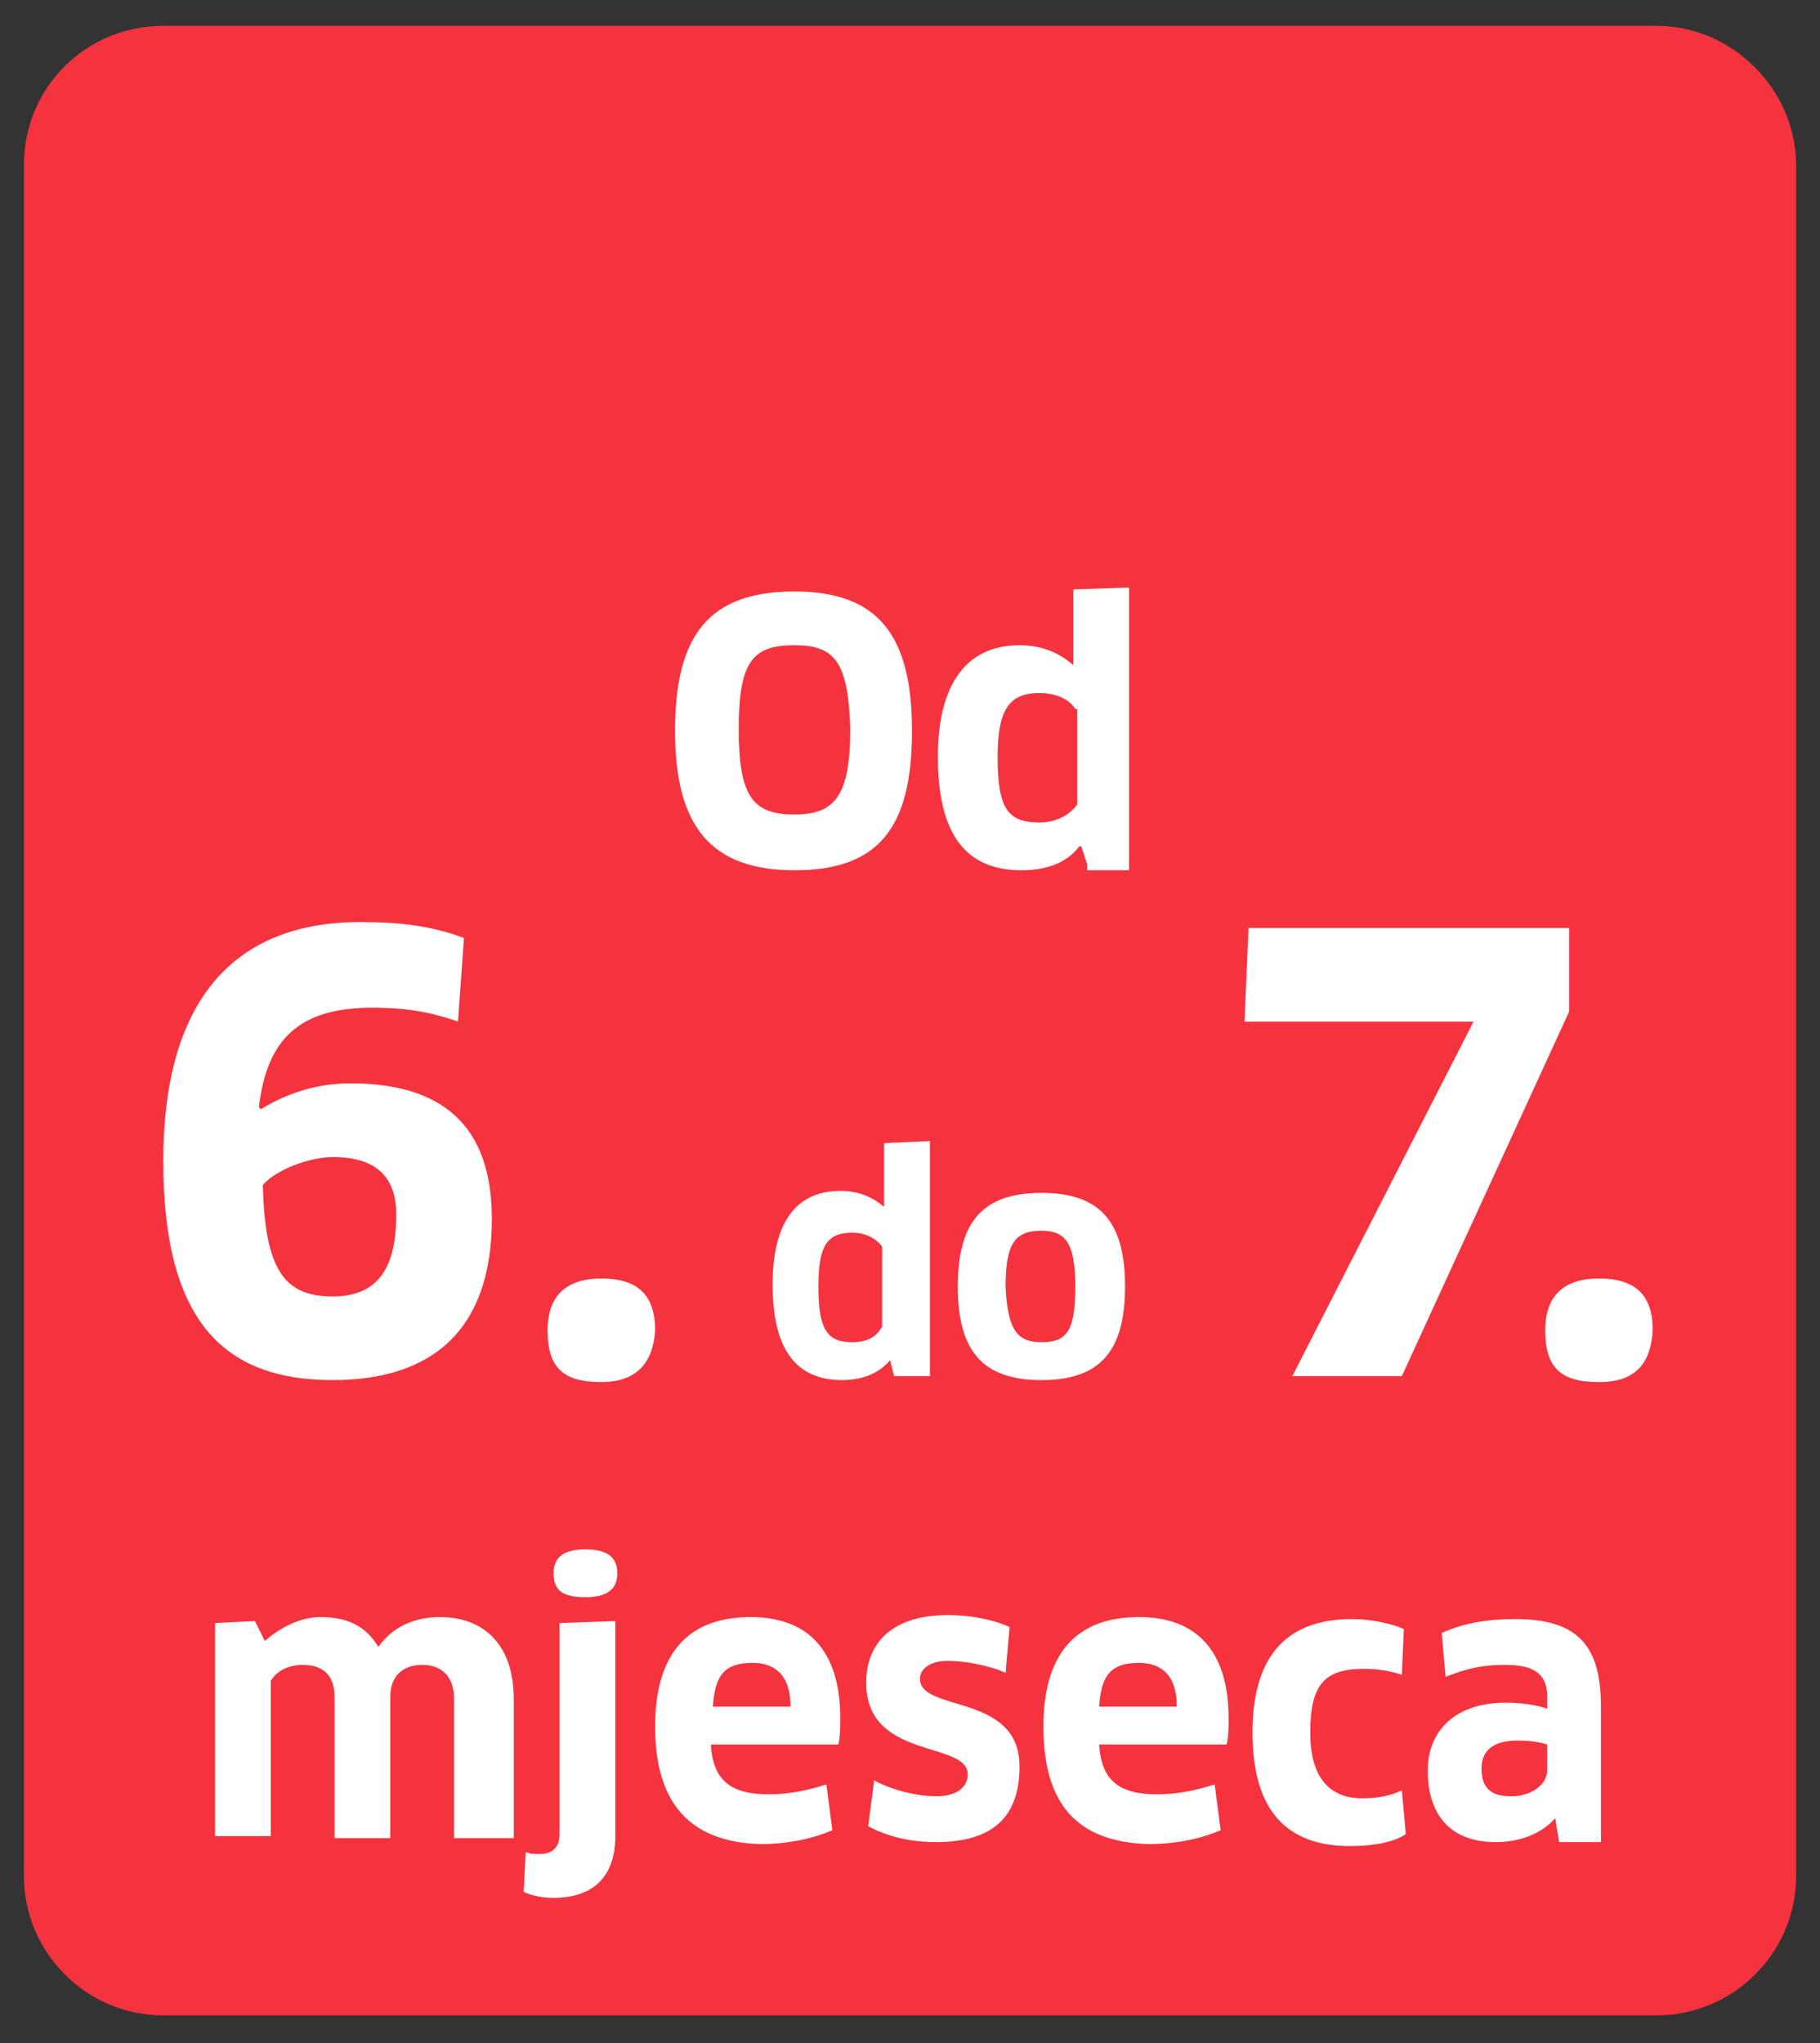<?xml version="1.0" encoding="utf-8"?>
<!-- Generator: Adobe Illustrator 23.0.6, SVG Export Plug-In . SVG Version: 6.00 Build 0)  -->
<svg version="1.1" id="Ebene_1" xmlns="http://www.w3.org/2000/svg" xmlns:xlink="http://www.w3.org/1999/xlink" x="0px" y="0px"
	 width="91.4px" height="102.6px" viewBox="0 0 91.4 102.6" style="enable-background:new 0 0 91.4 102.6;" xml:space="preserve">
<rect x="0" y="0" width="91.4" height="102.6" fill="#333333" stroke="none"/>
<style type="text/css">
	.st0{display:none;}
	.st1{display:inline;}
	.st2{fill:#FFFFFF;}
	.st3{fill:url(#SVGID_1_);}
	.st4{opacity:8.000000e-02;}
	.st5{fill:#C6BBD9;fill-opacity:8.000000e-02;}
	.st6{fill:none;stroke:#5288C7;stroke-width:2.6;stroke-miterlimit:10;}
	.st7{fill:#FFFFFF;stroke:#FFFFFF;stroke-width:0.2;stroke-miterlimit:10;}
	.st8{fill:url(#SVGID_2_);}
	.st9{fill:none;stroke:#3C8536;stroke-width:2.6;stroke-miterlimit:10;}
	.st10{fill:url(#SVGID_3_);}
	.st11{fill:none;stroke:#F59F00;stroke-width:2.6;stroke-miterlimit:10;}
	.st12{fill:url(#SVGID_4_);}
	.st13{fill:none;stroke:#0063AF;stroke-width:2.6;stroke-miterlimit:10;}
	.st14{fill:url(#SVGID_5_);}
	.st15{fill:none;stroke:#DC5313;stroke-width:2.6;stroke-miterlimit:10;}
	.st16{fill:#F5333F;}
</style>
<g id="von_Geburt_an" class="st0">
	<g id="Ebene_1_1_" class="st1">
	</g>
	<g id="background" class="st1">
		<path class="st2" d="M90.1,82.5c0,10.3-8.3,18.8-18.8,18.8H20.1C9.8,101.3,1.3,93,1.3,82.5V19.9C1.5,9.6,9.8,1.3,20.1,1.3h51.2
			c10.3,0,18.8,8.3,18.8,18.8C90.1,20.1,90.1,82.5,90.1,82.5z"/>
	</g>
	<g id="verlauf" class="st1">
		
			<linearGradient id="SVGID_1_" gradientUnits="userSpaceOnUse" x1="-311.988" y1="-761.116" x2="-311.988" y2="-661.116" gradientTransform="matrix(1 0 0 -1 357.688 -659.816)">
			<stop  offset="5.000000e-02" style="stop-color:#5288C7;stop-opacity:0.8"/>
			<stop  offset="0.32" style="stop-color:#5288C7;stop-opacity:0.98"/>
			<stop  offset="0.62" style="stop-color:#5288C7;stop-opacity:0.9"/>
			<stop  offset="0.9" style="stop-color:#5288C7;stop-opacity:0.5"/>
		</linearGradient>
		<path class="st3" d="M90.1,82.5c0,10.3-8.3,18.8-18.8,18.8H20.1C9.8,101.3,1.3,93,1.3,82.5V19.9C1.5,9.6,9.8,1.3,20.1,1.3h51.2
			c10.3,0,18.8,8.3,18.8,18.8C90.1,20.1,90.1,82.5,90.1,82.5z"/>
	</g>
	<g id="schein" class="st1">
		<g class="st4">
			<path class="st5" d="M89.1,38.1c0,10.3-8.3,18.8-18.8,18.8H20.9c-10.3,0-18.6-8.5-18.6-18.8V19.9c0-10.3,8.3-18.6,18.6-18.6h49.4
				c10.3,0,18.8,8.3,18.8,18.8C89.1,20.1,89.1,38.1,89.1,38.1z"/>
		</g>
	</g>
	<g id="border" class="st1">
		<path class="st6" d="M90.1,82.5c0,10.3-8.3,18.8-18.8,18.8H20.1C9.8,101.3,1.3,93,1.3,82.5V19.9C1.5,9.6,9.8,1.3,20.1,1.3h51.2
			c10.3,0,18.8,8.3,18.8,18.8C90.1,20.1,90.1,82.5,90.1,82.5z"/>
		<g id="Isolationsmodus_1_">
		</g>
	</g>
	<g id="Ebene_8" class="st1">
		<g>
			<path class="st2" d="M23.5,32.3c1.6-1.2,2.7-1.8,3.7-2c0.8-0.2,1.8,0.2,2.5,1.2c0.4,0.4,0.8,1.4,1,2.7s0.4,3.7,0.4,7
				c0.2,5.7,0.2,9,0.4,9.9c0,0.6,0.2,1,0.6,1.2c0.4,0.2,1,0.2,2.1,0.2c1.8,0,2.9,0.4,3.9,1.2s1.2,1.8,1,2.9c-0.2,0.6-0.4,1-0.6,1.4
				c-0.2,0.4-0.6,0.6-1.2,1c-0.6,0.2-1.2,0.4-2.1,0.6c-0.8,0-2,0.2-3.1,0.2c-1.4,0-2.7,0-4.7,0c-1.6,0-2.9-0.2-3.9-0.2
				s-1.9-0.2-2.7-0.2c-0.8-0.2-1.4-0.2-2-0.4c-0.8-0.2-1.2-0.4-1.4-0.8c-0.4-0.2-0.6-0.6-0.6-1s-0.2-0.8-0.2-1.4
				c0-1.2,0.4-2.1,1.4-2.9c0.8-0.8,1.9-1.2,3.5-1.4c0.4,0,0.8,0,1-0.2c0.2,0,0.4-0.2,0.8-0.2c0.2-0.2,0.4-0.2,0.6-0.4
				s0.2-0.4,0.4-0.6c0-0.2,0.2-0.6,0.2-1s0-0.8,0-1.4s0-1.2,0-1.8s-0.2-1.4-0.2-2.1c0-0.6,0-1-0.2-1.4c0-0.4,0-0.8-0.2-1
				c0-0.4,0-0.6-0.2-0.8c0-0.2-0.2-0.4-0.2-0.6s-0.2-0.2-0.2-0.4l-0.2-0.2h-0.2c-0.2,0-0.2,0-0.4,0c-1.6,0.6-2.9,0.8-4.1,0.8
				s-2.1-0.2-2.9-0.8c-0.6-0.4-1-1-1.2-1.6s-0.2-1.2,0-1.8s0.4-1,0.8-1.6c0.4-0.4,1-0.8,1.6-1.2c0.8-0.2,1.4-0.4,2.3-0.4
				c0.6,0,1.2-0.2,2.1-0.6C21.9,33.3,22.7,32.9,23.5,32.3z"/>
			<path class="st2" d="M36.5,42.6c0.4-0.2,0.6-0.2,0.8-0.2s0.6,0,1,0s1.2,0.2,2.3,0.6c0.8,0.2,1.6,0.4,2.5,0.4
				c0.8,0.2,1.6,0.2,2,0.2c2-0.2,2.9,0,2.9,0.2c0,0,0,0,0,0.2s0,0.2,0.2,0.4s0.4,0.2,0.8,0.4c0.6,0.2,1,0.4,1.2,0.8
				c0,0.4-0.2,0.8-0.6,1.6c-0.4,0.4-1,0.8-2.1,0.8c-1.2,0.2-2.3,0.2-3.5,0c-1.4-0.2-2.5-0.4-3.9-0.8s-2.3-1-2.9-1.4
				c-0.4-0.2-0.6-0.6-0.6-1c-0.2-0.4-0.2-0.8,0-1.2C36.1,43,36.3,42.8,36.5,42.6z"/>
			<path class="st2" d="M53.1,32.7c0.4-0.4,0.6-0.6,0.8-0.8s0.6-0.4,0.8-0.4c0.4-0.2,0.8-0.2,1.4-0.2c0.6,0,1.4,0,2,0
				c0.8,0,1.8,0,3.1,0c2,0,3.5,0.2,4.5,0.2c1.2,0.2,2.1,0.2,2.9,0.6c0.8,0.2,1.4,0.6,1.8,0.8c0.4,0.4,0.6,0.8,0.8,1.4
				c0.4,1.2,0.4,2.1,0,2.9s-1.4,1.8-2.9,2.7l-2.7,1.8l3.7,1c3.1,0.8,5.1,2.1,6,4.1c1,1.8,0.8,3.9-0.8,6.2c-0.6,1-1.4,1.8-2.3,2.7
				c-1,0.8-2,1.6-3.1,1.9c-1.2,0.6-2.3,1-3.5,1.2c-1.2,0.4-2.3,0.4-3.5,0.4c-1,0-2-0.2-2.9-0.6c-0.8-0.4-1.6-1-1.9-1.6
				c-0.8-1.2-0.8-2.1-0.4-2.5c0.6-0.6,1.8-0.8,3.5-0.8c1.2,0,2.3-0.2,3.5-0.6c1.2-0.4,2.1-0.8,2.9-1.2c0.8-0.6,1.2-1,1-1.6
				c0-0.8-1.6-1.4-4.9-2.1c-1.4-0.4-2.5-0.6-3.7-1s-2-0.6-2.1-0.8c-1-0.8-1.4-1.6-1-2.7c0.2-1.2,1-2.1,2.3-3.3l2.3-1.9l-2.3,0.6
				c-1.2,0-2.1,0-2.9-0.2c-1-0.2-1.6-0.6-2.1-1c-0.6-0.4-1-1-1.2-1.4c-0.2-0.6-0.2-1.2,0-1.8C52.1,34.1,52.5,33.3,53.1,32.7z"/>
			<path class="st2" d="M13.7,69.5c2.1-0.2,3.9-0.2,5.3-0.2c1.2,0,2.1,0,2.5,0.2s0.8,0.4,1,0.6c0.4,0.4,0.4,1,0,1.6
				c-0.2,0.6-0.8,1-1.6,1.4c-0.2,0-0.2,0.2-0.4,0.2l-0.2,0.2c0,0.2,0,0.2-0.2,0.4c0,0.2,0,0.2,0,0.6c0,0.2,0,0.6,0.2,0.8
				c0,0.2,0.2,0.6,0.2,1.2c1.4,6,0.4,10.3-2.7,12.9c-0.8,0.6-1.6,1-2.3,1.2c-0.6,0-1.6-0.2-2.7-0.6c-1-0.4-1.8-1.2-2.3-2.1
				c-0.6-1-0.6-2-0.4-2.7c0.2-0.8,0.8-1.4,1.6-1.4h0.2c0.4,0,0.8,0,1,0.2s0.4,0.6,0.6,1c0.4,0.8,0.8,1.2,1.2,1.4c0.6,0,1-0.2,1.6-1
				c1-1.4,1-3.9,0-8l-0.8-3.1l-1.6,0.2c-1.2,0.2-2.3,0.2-3.1,0c-1-0.2-1.6-0.6-2-1.4c-0.2-0.8-0.4-1.2-0.4-1.4s0.2-0.6,0.6-1
				c0.4-0.4,0.8-0.6,1.4-0.8C11,69.7,12.2,69.7,13.7,69.5z"/>
			<path class="st2" d="M27.2,68.8c0.4,0,0.8-0.2,1.2,0c0.6,0,1,0.2,1.4,0.2c1,0.4,2,1.4,2.9,3.3c1,2,2,4.3,2.7,7.4
				c0.4,1.4,0.6,2.3,0.8,3.3c0.2,0.8,0.2,1.6,0.2,2.1c0,0.6-0.2,1-0.4,1.2s-0.6,0.4-1,0.4s-0.8,0-1-0.2c-0.2,0-0.6-0.2-0.8-0.4
				c-0.2-0.2-0.4-0.6-0.6-0.8c-0.2-0.4-0.4-0.8-0.6-1.6c-0.2-0.4-0.4-1-0.4-1.2c-0.2-0.4-0.4-0.6-0.4-0.8c-0.2-0.2-0.4-0.4-0.6-0.4
				s-0.6,0-0.8,0s-0.6,0.2-1,0.4c-0.4,0.2-0.6,0.2-0.6,0.2c-0.2,0-0.2,0.2-0.4,0.4c0,0.2-0.2,0.4,0,0.6c0,0.2,0,0.4,0.2,0.8
				c0.2,0.6,0.2,1.2,0,1.8c-0.2,0.6-0.4,1-0.6,1.2c-0.4,0.2-0.8,0.4-1.2,0.4s-0.6-0.2-0.8-0.2c-0.2-0.2-0.4-0.4-0.6-0.6
				s-0.2-0.6-0.4-1c0-0.4-0.2-1-0.2-1.6s0-1.4-0.2-2.1c0-0.8,0-1.8,0-2.9c0-2,0-3.3,0.2-4.3c0-1,0.2-1.6,0.2-2.1
				c0.2-0.6,0.4-1,0.6-1.6c0.2-0.4,0.6-0.8,1-1.2C26.6,69.2,27,69,27.2,68.8z M29.5,74.8c-0.2-0.6-0.6-1.2-0.8-1.4
				c-0.2-0.2-0.6-0.2-0.8,0s-0.4,0.6-0.6,1.2c0,0.4-0.2,0.8-0.2,1s0,0.4,0,0.8c0,0.2,0,0.4,0,0.4c0,0.2,0,0.2,0.2,0.2l0.2,0.2
				c0.2,0,0.2,0,0.4,0s0.4,0,0.6,0s0.4,0,0.4-0.2c0.2,0,0.2,0,0.4-0.2c0.2,0,0.2,0,0.2,0s0.2,0,0.2-0.2l0.2-0.2c0,0,0,0,0-0.2
				s0-0.2,0-0.2s0-0.2,0-0.4s0-0.2-0.2-0.4C29.7,75.2,29.7,75,29.5,74.8z"/>
			<path class="st2" d="M47.6,71.3c0.2-0.4,0.4-0.6,0.6-0.6c0.2-0.2,0.6-0.2,1.2-0.2c0.4,0,0.6,0,0.6,0.2c0.2,0,0.2,0.2,0.4,0.4
				c0.2,0.2,0.2,0.4,0.2,0.6s0.2,0.6,0.2,1c0.2,1,0.2,2.5,0.4,4.7c0,2.1,0,4.1,0,5.9s-0.2,2.9-0.4,3.1c-0.4,0.8-1,1-1.6,1
				c-0.6-0.2-1-0.6-1.4-1.6c-0.2-0.8-0.4-1.6-0.4-2.3c0-0.2,0-0.4,0-0.6s0-0.2,0-0.4c0-0.2,0-0.2-0.2-0.4L47,81.9
				c-0.2,0-0.2,0-0.4,0s-0.4,0-0.6,0s-0.6,0-0.8,0s-0.6,0.2-1,0.2s-0.6,0-0.8,0.2c-0.2,0-0.4,0-0.4,0.2c-0.2,0-0.2,0.2-0.4,0.2
				c0,0-0.2,0.2-0.2,0.4s0,0.4,0,0.4c0,0.2,0,0.4,0,0.8c0,0.6,0,1.2-0.2,1.4c-0.2,0.4-0.4,0.6-0.8,0.8c-0.8,0.4-1.2,0.4-1.8,0.2
				c-0.4-0.2-0.8-0.8-0.8-1.6l-1.2-6.8c-0.2-1.6-0.4-2.7-0.6-4.1c-0.2-1.2-0.2-2,0-2.1c0.2-0.4,0.4-0.6,0.6-0.8s0.6-0.2,0.8-0.2
				c0.4,0,0.6,0,1,0.2s0.6,0.4,0.8,0.6s0.4,0.6,0.4,1l0.6,2.9l0.4,2l2.7,0.2l2.7,0.4v-3.2c0-0.8,0-1.6,0.2-2.3
				C47.5,72.1,47.6,71.5,47.6,71.3z"/>
			<path class="st2" d="M58.8,69.5c1.4-0.2,2.7-0.2,3.7,0.4c1,0.4,2,1.4,2.5,2.5c0.6,1,0.8,1.9,0.6,2.9c-0.2,0.8-0.8,1.8-1.6,2.3
				L62.4,79l1.6,1c0.4,0.4,1,0.6,1.6,1s1.4,0.8,1.8,1c0.8,0.4,1.4,0.6,1.6,0.8c0.2,0.2,0.4,0.6,0.4,1c0,0.2-0.2,0.6-0.4,0.8
				c-0.2,0.4-0.6,0.6-1,0.8s-0.8,0.4-1,0.4s-0.6,0-1-0.2s-0.8-0.4-1.6-0.6c-0.6-0.2-1.4-0.8-2.3-1.4c-1-0.6-1.8-1.2-2.3-1.8
				c-0.4-0.4-0.8-0.8-1.2-1s-0.6-0.4-0.8-0.6s-0.4-0.2-0.4,0c0,0-0.2,0.2,0,0.4c0,0.2,0,0.6,0.2,1s0.2,0.8,0.6,1.4
				c0.2,0.4,0.2,0.6,0.4,0.8c0,0.2,0.2,0.4,0.2,0.6s0,0.4,0,0.4V85c0,0.2-0.2,0.2-0.2,0.2s-0.2,0.2-0.4,0.2c-0.8,0.6-1.6,0.6-2.3,0
				c-0.8-0.4-1.4-1.4-1.8-2.5c-0.4-1.6-0.6-3.3-0.4-4.9c0.2-1.8,0.6-3.3,1.2-4.7c0.6-1.4,1.4-2.3,1.8-2.9
				C57.2,69.9,57.8,69.7,58.8,69.5z M61.5,74c-0.2-0.4-0.6-0.8-1-0.8c-0.4-0.2-0.8,0-1.2,0.2s-0.8,0.6-1,1c-0.4,0.8-0.6,1.2-0.4,1.4
				c0.2,0.2,0.6,0.4,1.6,0.4c0.8,0,1.6-0.2,1.8-0.6C61.9,75.2,61.9,74.6,61.5,74z"/>
			<path class="st2" d="M74.9,73.4c0,1,0,2-0.2,2.9c1.4,0.2,2.7,0.4,4.1,0.6c1.6,0.2,2.3,1.2,2.1,2.5c-0.2,1.4-1.4,2.1-2.9,2
				c-1-0.2-2.1-0.2-3.1-0.4c-0.4,1.8,0.2,2.3,1.6,2.3s2.5,0,3.9,0c0.6,0,1.2,0,1.6,0.2s1.2,0.6,1.2,1c0,0.6-0.2,1.2-0.6,1.8
				c-0.4,0.4-1,0.6-1.4,0.6c-2.5,0.2-5.1,0.6-7.6,0.6c-1.6,0-2.1-0.6-2.3-2.3c-0.4-4.1-1-8.4-0.6-12.5c0-0.6,0.2-1.2,0.2-1.8
				c0-0.4,0.2-0.8,0.6-1c0.8-0.4,1.6-1,2.5-1.2c1.8-0.2,3.5-0.2,5.3,0c1.2,0,2,1.2,1.8,2.3c0,1.2-1,2.1-2.3,2.1
				C77.9,73.2,76.5,73.2,74.9,73.4z"/>
		</g>
	</g>
	<g id="Ebene_12" class="st1">
		<g>
			<path class="st7" d="M36.1,95.6l-0.4-7.2c0-0.6,0-1.2,0-1.4l0,0c0,0.2-0.2,0.8-0.4,1.4l-1.8,7.2h-1.2l-2-7.2
				c-0.2-0.6-0.2-1.2-0.4-1.4l0,0c0,0.2,0,0.8,0,1.4l-0.4,7.2h-2.1l1-12.1h2.1l1.8,7c0.2,0.8,0.2,1.4,0.2,1.6l0,0
				c0-0.2,0.2-0.8,0.4-1.6l1.8-7h2.1l1,12.1H36.1z"/>
			<path class="st7" d="M43.1,95.8c-2.3,0-3.5-2.1-3.5-4.9s1.2-4.9,3.5-4.9s3.5,2.1,3.5,4.9S45.5,95.8,43.1,95.8z M43.1,87.7
				c-1,0-1.2,1.6-1.2,3.3s0.2,3.3,1.2,3.3s1.2-1.6,1.2-3.3C44.3,89,44.1,87.7,43.1,87.7z"/>
			<path class="st7" d="M52.7,95.6v-6.8c0-0.8-0.4-1.4-1.2-1.4c-0.4,0-0.6,0-1,0.2v7.8h-2.3v-9c1-0.4,2-0.8,3.1-0.8
				c2.3,0,3.5,1,3.5,2.9v6.6h-2.1V95.6z"/>
			<path class="st7" d="M59.9,95.8c-2.1,0-3.5-1-3.5-2.9c0-2.1,1.6-3.1,4.3-3.5V89c0-0.8-0.4-1.4-1.4-1.4c-0.8,0-1.4,0.2-2,0.6
				l-0.6-1.4c0.8-0.4,1.8-0.8,2.7-0.8c2.1,0,3.3,1.2,3.3,3.3v5.8C62.2,95.6,61.3,95.8,59.9,95.8z M60.9,90.6
				c-1.6,0.2-2.1,0.8-2.1,2.1c0,1,0.4,1.6,1.4,1.6c0.2,0,0.6,0,0.8-0.2v-3.5H60.9z"/>
			<path class="st7" d="M67.5,95.8c-1.6,0-2.3-1.2-2.3-2.7v-5.3h-0.8V86h1v-2.1l2.3-0.8v2.7h1.2v1.8h-1.2v5.3c0,0.6,0.2,1,0.8,1
				c0.2,0,0.4,0,0.6-0.2v1.6C68.5,95.6,68.1,95.8,67.5,95.8z"/>
			<path class="st2" d="M37.9,80.2v-36c-1.4,0.6-4.5,1.4-8.2,1.6l-1-6.6c6.6-1,10.7-4.7,11.9-7.2h7.2v48.2H37.9z"/>
			<path class="st2" d="M49.2,80.2l12.7-25c2-3.9,2.5-6.2,2.5-8.8c0-3.7-2.1-6.6-6-6.6c-2.3,0-3.9,0.8-5.3,1.6L50.8,34
				c2.3-1.6,5.8-2.7,10.1-2.7c9.9,0,13.3,8,13.3,14.2c0,3.5-1.4,7.8-4.3,12.7l-7.4,11.9h11.7V80h-25C49.2,80,49.2,80.2,49.2,80.2z"
				/>
			<path class="st2" d="M80,80.6c-2.1,0-3.9-2-3.9-4.1c0-2.3,1.8-4.1,4.1-4.1s4.1,1.8,4.1,4.1C84.1,78.7,82.3,80.6,80,80.6z"/>
			<path class="st7" d="M14.6,80.6c-2.1,0-3.5-1-3.5-2.9c0-2.1,1.6-3.1,4.3-3.5v-0.4c0-0.8-0.4-1.4-1.4-1.4c-0.8,0-1.4,0.2-1.9,0.6
				l-0.6-1.4c0.8-0.4,1.8-0.8,2.7-0.8c2.1,0,3.3,1.2,3.3,3.3V80C17,80.2,15.8,80.6,14.6,80.6z M15.4,75.4c-1.6,0.2-2.1,0.8-2.1,2.1
				c0,1,0.4,1.6,1.4,1.6c0.2,0,0.6,0,0.8-0.2L15.4,75.4L15.4,75.4z"/>
			<path class="st7" d="M22.3,80.6c-1,0-2-0.2-2.7-0.8V66.5h2.1V71c0.4-0.2,0.8-0.2,1.2-0.2c2.3,0,3.3,2.1,3.3,4.7
				C26.3,78.5,25.2,80.6,22.3,80.6z M22.6,72.2c-0.2,0-0.6,0-0.8,0.2v6.2c0.2,0.2,0.4,0.2,0.6,0.2c1.2,0,1.8-1.4,1.8-3.3
				C24.2,73.6,23.6,72.2,22.6,72.2z"/>
		</g>
	</g>
	<g id="Ebene_9" class="st1">
		<g id="Isolationsmodus_3_">
			<g>
				<path class="st7" d="M35.2,95.6l-0.4-7.2c0-0.6,0-1.2,0-1.4l0,0c0,0.2-0.2,0.8-0.4,1.4l-1.8,7.2h-1.2l-1.8-7.2
					c-0.2-0.6-0.2-1.2-0.4-1.4l0,0c0,0.2,0,0.8,0,1.4l-0.4,7.2h-2.1l1-12.1h2.1l1.8,7c0.2,0.8,0.2,1.4,0.2,1.6l0,0
					c0-0.2,0.2-0.8,0.4-1.6l1.8-7h2.1l1,12.1H35.2z"/>
				<path class="st7" d="M42.2,95.8c-2.3,0-3.5-2.1-3.5-4.9s1.2-4.9,3.5-4.9s3.5,2.1,3.5,4.9S44.6,95.8,42.2,95.8z M42.2,87.7
					c-1,0-1.2,1.6-1.2,3.3s0.2,3.3,1.2,3.3s1.2-1.6,1.2-3.3S43.2,87.7,42.2,87.7z"/>
				<path class="st7" d="M51.8,95.6v-6.8c0-0.8-0.4-1.4-1.2-1.4c-0.4,0-0.6,0-1,0.2v7.8h-2.3v-8.8c1-0.4,2-0.8,3.1-0.8
					c2.3,0,3.5,1,3.5,2.9v6.6h-2.1V95.6z"/>
				<path class="st7" d="M59,95.8c-2.1,0-3.5-1-3.5-2.9c0-2.1,1.6-3.1,4.3-3.5V89c0-0.8-0.4-1.4-1.4-1.4c-0.8,0-1.4,0.2-2,0.6
					L56,86.6c0.8-0.4,1.8-0.8,2.7-0.8c2.1,0,3.3,1.2,3.3,3.3V95C61.4,95.6,60.4,95.8,59,95.8z M60,90.6c-1.6,0.2-2.1,0.8-2.1,2.1
					c0,1,0.4,1.6,1.4,1.6c0.2,0,0.6,0,0.8-0.2v-3.5H60z"/>
				<path class="st7" d="M66.6,95.8c-1.6,0-2.3-1.2-2.3-2.7v-5.3h-0.8V86h1v-2.1l2.3-0.8v2.7H68v1.8h-1.2v5.3c0,0.6,0.2,1,0.8,1
					c0.2,0,0.4,0,0.6-0.2v1.6C67.6,95.6,67.2,95.8,66.6,95.8z"/>
			</g>
			<g>
				<path class="st2" d="M53.2,80.8c-7.8,0-13.8-4.9-13.8-13.1c0-5.7,3.1-9.4,7.6-12.7c-4.3-3.5-6.4-6.6-6.4-11.7
					c0-7.6,6-12.1,12.7-12.1c6.8,0,12.9,4.5,12.9,12.1c0,5.3-2.1,7.6-6.6,11.3c4.7,3.9,7.8,7.6,7.8,13.3
					C67.2,75.8,60.8,80.8,53.2,80.8z M53,60c-3.5,2.7-4.5,4.7-4.5,7.4c0,2.7,1.8,5.3,4.5,5.3c2.5,0,4.3-2.3,4.3-5.1
					C57.5,64.8,56.5,62.9,53,60z M53.6,38.5c-2.3,0-4.1,1.9-3.9,4.5c0,2.5,0.8,4.1,3.9,6.8c3.1-2.7,4.1-4.3,4.1-6.8
					C57.5,40.5,55.7,38.5,53.6,38.5z"/>
				<path class="st2" d="M75.2,80.6c-2.3,0-4.1-1.8-4.1-4.1s1.8-4.1,4.1-4.1s4.1,1.8,4.1,4.1C79.3,78.7,77.5,80.6,75.2,80.6z"/>
			</g>
			<g>
				<path class="st7" d="M19.6,80.8c-2.1,0-3.5-1-3.5-2.9c0-2.1,1.6-3.1,4.3-3.5V74c0-0.8-0.4-1.4-1.4-1.4c-0.8,0-1.4,0.2-2,0.6
					l-0.6-1.4c1-0.6,2-0.8,2.9-0.8c2.1,0,3.3,1.2,3.3,3.3v5.8C22,80.6,20.8,80.8,19.6,80.8z M20.4,75.8c-1.6,0.2-2.1,0.8-2.1,2.1
					c0,1,0.4,1.6,1.4,1.6c0.2,0,0.6,0,0.8-0.2C20.4,79.3,20.4,75.8,20.4,75.8z"/>
				<path class="st7" d="M27.2,80.8c-1,0-2-0.2-2.7-0.8V66.7h2.1v4.5C27,71,27.4,71,27.8,71c2.3,0,3.3,2.1,3.3,4.7
					C31.3,78.9,30.2,80.8,27.2,80.8z M27.6,72.6c-0.2,0-0.6,0-0.8,0.2V79c0.2,0.2,0.4,0.2,0.6,0.2c1.2,0,1.8-1.4,1.8-3.3
					C29.2,74,28.6,72.6,27.6,72.6z"/>
			</g>
		</g>
	</g>
	<g id="Ebene_7" class="st1">
		<g>
			<g>
				<path class="st2" d="M54,79.5c-4.1,0-7.4-1.6-9.9-4.7s-3.7-7.6-3.7-13.3c0-6.6,1.4-12.1,4.1-16.4c2.7-4.3,5.7-7.6,8.8-9.8
					c3.3-2.1,6-3.5,8.2-4.1l2.7,7.6c-2.1,0.8-4.5,1.9-6.6,3.9c-2.1,1.9-3.9,4.3-5.1,7.2c0.6-0.2,1.4-0.2,2.5-0.2
					c4.1,0,7.2,1.4,9.2,4.1c2,2.7,3.1,6.2,3.1,10.3c0,4.3-1.2,7.8-3.3,10.7C61.8,78.1,58.7,79.5,54,79.5z M52.9,56.3
					c-0.8,0-1.4,0-1.9,0.2c-0.4,1.6-0.6,3.1-0.6,5.3c0,3.5,0.4,6,1.2,7.6s1.8,2.3,2.7,2.3c1.2,0,1.9-0.6,2.5-1.8s1-3.1,1-5.7
					c0-2.3-0.4-4.3-1.2-5.7C55.6,57.2,54.4,56.3,52.9,56.3z"/>
				<path class="st2" d="M75.5,79.1c-1.2,0-2.1-0.4-2.9-1.2c-0.8-0.8-1.2-1.8-1.2-2.9s0.4-2.1,1.2-2.9s1.8-1.2,2.9-1.2
					c1.2,0,2.1,0.4,2.9,1.2c0.8,0.8,1.2,1.8,1.2,2.9s-0.4,2.1-1.2,2.9C77.8,78.7,76.9,79.1,75.5,79.1z"/>
			</g>
			<g>
				<path class="st2" d="M19.5,78.7c-1.2,0-2.1-0.2-2.7-0.8c-0.6-0.6-1-1.4-1-2.3c0-1.2,0.4-2,1-2.3c0.8-0.6,1.8-0.8,3.1-1v-0.2
					c0-0.8-0.4-1-1.2-1c-0.4,0-0.8,0-1.2,0.2c-0.4,0-0.6,0.2-1,0.4l-0.6-1.8c0.4-0.2,0.8-0.4,1.4-0.6s1.2-0.2,1.8-0.2
					c1,0,1.8,0.2,2.3,0.8c0.6,0.6,0.8,1.6,0.8,2.7v5.5c-0.4,0.2-0.8,0.4-1.4,0.6C20.9,78.7,20.3,78.7,19.5,78.7z M20.1,73.8
					c-0.6,0-1.2,0.2-1.4,0.6s-0.4,0.8-0.4,1.2c0,1,0.4,1.4,1.2,1.4c0.2,0,0.2,0,0.4,0s0.2,0,0.2,0L20.1,73.8z"/>
				<path class="st2" d="M27.5,78.7c-0.8,0-1.4,0-1.8-0.2s-0.8-0.4-1.2-0.6V64.6h2.7v4.7c0.4-0.2,0.8-0.2,1.4-0.2
					c1,0,1.8,0.4,2.1,1.2c0.6,0.8,0.8,2,0.8,3.3C31.6,77.1,30.2,78.7,27.5,78.7z M27.7,70.9c-0.2,0-0.4,0-0.6,0.2V77
					c0.2,0,0.4,0.2,0.4,0.2c0.4,0,0.8-0.2,1-0.8c0.2-0.6,0.4-1.4,0.4-2.3c0-1,0-1.8-0.2-2.1C28.5,71.7,28.3,70.9,27.7,70.9z"/>
			</g>
			<g>
				<path class="st7" d="M35.1,93.9l-0.4-7.2c0-0.6,0-1.2,0-1.4l0,0c0,0.2-0.2,0.8-0.4,1.4l-1.8,7.2h-1.2l-1.8-7.2
					c-0.2-0.6-0.2-1.2-0.4-1.4l0,0c0,0.2,0,0.8,0,1.4l-0.4,7.2h-2.1l1-12.1h2.1l1.8,7c0.2,0.8,0.2,1.4,0.2,1.6l0,0
					c0-0.2,0.2-0.8,0.4-1.6l1.8-7H36l1,12.1H35.1z"/>
				<path class="st7" d="M42.1,94.1c-2.3,0-3.5-2.1-3.5-4.9s1.2-4.9,3.5-4.9s3.5,2.1,3.5,4.9S44.5,94.1,42.1,94.1z M42.1,85.9
					c-1,0-1.2,1.6-1.2,3.3c0,1.8,0.2,3.3,1.2,3.3s1.2-1.6,1.2-3.3S43.1,85.9,42.1,85.9z"/>
				<path class="st7" d="M51.7,93.9v-6.8c0-0.8-0.4-1.4-1.2-1.4c-0.4,0-0.6,0-1,0.2v7.8h-2.3v-8.8c1-0.4,1.9-0.8,3.1-0.8
					c2.3,0,3.5,1,3.5,2.9v6.6h-2.1V93.9z"/>
				<path class="st7" d="M58.9,94.1c-2.1,0-3.5-1-3.5-2.9c0-2.1,1.6-3.1,4.3-3.5v-0.4c0-0.8-0.4-1.4-1.4-1.4c-0.8,0-1.4,0.2-2,0.6
					l-0.6-1.4c0.8-0.4,1.8-0.8,2.7-0.8c2.1,0,3.3,1.2,3.3,3.3v5.9C61.3,93.9,60.3,94.1,58.9,94.1z M59.9,89
					c-1.6,0.2-2.1,0.8-2.1,2.1c0,1,0.4,1.6,1.4,1.6c0.2,0,0.6,0,0.8-0.2L59.9,89L59.9,89z"/>
				<path class="st7" d="M66.5,94.1c-1.6,0-2.3-1.2-2.3-2.7v-5.3h-1v-1.8h1v-2.1l2.3-0.8v2.7h1.2v1.8h-1.2v5.3c0,0.6,0.2,1,0.8,1
					c0.2,0,0.4,0,0.6-0.2v1.6C67.3,93.9,66.9,94.1,66.5,94.1z"/>
			</g>
		</g>
	</g>
	<g id="Ebene_11" class="st1">
		<g>
			<g>
				<path class="st2" d="M19.5,78.1c-1.2,0-2.1-0.2-2.7-0.8c-0.6-0.6-1-1.4-1-2.3c0-1.2,0.4-1.9,1-2.3c0.8-0.6,1.8-0.8,3.1-1v-0.2
					c0-0.8-0.4-1-1.2-1c-0.4,0-0.8,0-1.2,0.2c-0.4,0-0.6,0.2-1,0.4l-0.6-1.8c0.4-0.2,0.8-0.4,1.4-0.6s1.2-0.2,1.8-0.2
					c1,0,1.8,0.2,2.3,0.8c0.6,0.6,0.8,1.6,0.8,2.7v5.5c-0.4,0.2-0.8,0.4-1.4,0.6C20.9,78.1,20.3,78.1,19.5,78.1z M20.1,73.2
					c-0.6,0-1.2,0.2-1.4,0.6s-0.4,0.8-0.4,1.2c0,1,0.4,1.4,1.2,1.4c0.2,0,0.2,0,0.4,0s0.2,0,0.2,0L20.1,73.2z"/>
				<path class="st2" d="M27.5,78.1c-0.8,0-1.4,0-1.8-0.2s-0.8-0.4-1.2-0.6V64h2.7v4.7c0.4-0.2,0.8-0.2,1.4-0.2c1,0,1.8,0.4,2.1,1.2
					c0.6,0.8,0.8,2,0.8,3.3C31.6,76.5,30.2,78.1,27.5,78.1z M27.7,70.3c-0.2,0-0.4,0-0.6,0.2v5.8c0.2,0,0.4,0.2,0.4,0.2
					c0.4,0,0.8-0.2,1-0.8c0.2-0.6,0.4-1.4,0.4-2.3s0-1.8-0.2-2.1C28.5,71.1,28.3,70.3,27.7,70.3z"/>
			</g>
			<g>
				<path class="st7" d="M35.1,93.3l-0.4-7.2c0-0.6,0-1.2,0-1.4l0,0c0,0.2-0.2,0.8-0.4,1.4l-1.8,7.2h-1.2l-1.8-7.2
					c-0.2-0.6-0.2-1.2-0.4-1.4l0,0c0,0.2,0,0.8,0,1.4l-0.4,7.2h-2.1l1-12.1h2.1l1.8,7c0.2,0.8,0.2,1.4,0.2,1.6l0,0
					c0-0.2,0.2-0.8,0.4-1.6l1.8-7H36l1,12.1H35.1z"/>
				<path class="st7" d="M42.1,93.5c-2.3,0-3.5-2.1-3.5-4.9c0-2.7,1.2-4.9,3.5-4.9s3.5,2.1,3.5,4.9C45.7,91.4,44.5,93.5,42.1,93.5z
					 M42.1,85.3c-1,0-1.2,1.6-1.2,3.3c0,1.8,0.2,3.3,1.2,3.3s1.2-1.6,1.2-3.3S43.1,85.3,42.1,85.3z"/>
				<path class="st7" d="M51.7,93.3v-6.8c0-0.8-0.4-1.4-1.2-1.4c-0.4,0-0.6,0-1,0.2v7.8h-2.3v-8.8c1-0.4,2-0.8,3.1-0.8
					c2.3,0,3.5,1,3.5,2.9V93h-2.1V93.3z"/>
				<path class="st7" d="M58.9,93.5c-2.1,0-3.5-1-3.5-2.9c0-2.1,1.6-3.1,4.3-3.5v-0.4c0-0.8-0.4-1.4-1.4-1.4c-0.8,0-1.4,0.2-2,0.6
					l-0.6-1.4c0.8-0.4,1.8-0.8,2.7-0.8c2.1,0,3.3,1.2,3.3,3.3v5.9C61.3,93.3,60.3,93.5,58.9,93.5z M59.9,88.4
					c-1.6,0.2-2.1,0.8-2.1,2.1c0,1,0.4,1.6,1.4,1.6c0.2,0,0.6,0,0.8-0.2L59.9,88.4L59.9,88.4z"/>
				<path class="st7" d="M66.5,93.5c-1.6,0-2.3-1.2-2.3-2.7v-5.3h-1v-1.8h1v-2.1l2.3-0.8v2.7h1.2v1.8h-1.2v5.3c0,0.6,0.2,1,0.8,1
					c0.2,0,0.4,0,0.6-0.2V93C67.3,93.3,66.9,93.5,66.5,93.5z"/>
			</g>
			<path class="st2" d="M67.5,69.5v8.6h-9.9v-8.6H43.4v-7l14.2-31.2h9.9v31.2h2.7v7H67.5z M55.6,49.6l-5.9,12.9h8V49.8v-4.9
				c-0.4,0.6-0.8,1.6-1.2,2.5C56,48.7,55.8,49.2,55.6,49.6z"/>
			<path class="st2" d="M75.5,78.5c-1.2,0-2.1-0.4-2.9-1.2c-0.8-0.8-1.2-1.8-1.2-2.9s0.4-2.1,1.2-2.9s1.8-1.2,2.9-1.2
				c1.2,0,2.1,0.4,2.9,1.2c0.8,0.8,1.2,1.8,1.2,2.9s-0.4,2.1-1.2,2.9C77.6,78.1,76.7,78.5,75.5,78.5z"/>
		</g>
	</g>
	<g id="Ebene_10" class="st1">
		<g>
			<path class="st2" d="M51.9,93.1v-6.6c0-0.4,0-0.6-0.2-0.8s-0.4-0.2-0.8-0.2c-0.4,0-0.6,0-0.8,0.2v7.6h-2.7v-9
				c0.4-0.2,1-0.4,1.6-0.6s1.2-0.2,2-0.2c1.4,0,2.1,0.2,2.7,0.8c0.6,0.6,0.8,1.2,0.8,2.3v6.6L51.9,93.1L51.9,93.1L51.9,93.1z"/>
			<g>
				<path class="st2" d="M19.5,77.9c-1.2,0-2.1-0.2-2.7-0.8c-0.6-0.6-1-1.4-1-2.3c0-1.2,0.4-1.9,1-2.3c0.8-0.6,1.8-0.8,3.1-1v-0.2
					c0-0.8-0.4-1-1.2-1c-0.4,0-0.8,0-1.2,0.2c-0.4,0-0.6,0.2-1,0.4l-0.6-1.8c0.4-0.2,0.8-0.4,1.4-0.6s1.2-0.2,1.8-0.2
					c1,0,1.8,0.2,2.3,0.8c0.6,0.6,0.8,1.6,0.8,2.7v5.5c-0.4,0.2-0.8,0.4-1.4,0.6C20.9,77.9,20.3,77.9,19.5,77.9z M20.1,73
					c-0.6,0-1.2,0.2-1.4,0.6s-0.4,0.8-0.4,1.2c0,1,0.4,1.4,1.2,1.4c0.2,0,0.2,0,0.4,0s0.2,0,0.2,0L20.1,73z"/>
				<path class="st2" d="M27.5,77.9c-0.8,0-1.4,0-1.8-0.2s-0.8-0.4-1.2-0.6V63.8h2.7v4.7c0.4-0.2,0.8-0.2,1.4-0.2
					c1,0,1.8,0.4,2.1,1.2c0.6,0.8,0.8,1.9,0.8,3.3C31.6,76.3,30.2,77.9,27.5,77.9z M27.7,70.1c-0.2,0-0.4,0-0.6,0.2v5.9
					c0.2,0,0.4,0.2,0.4,0.2c0.4,0,0.8-0.2,1-0.8c0.2-0.6,0.4-1.4,0.4-2.3s0-1.8-0.2-2.1C28.5,70.9,28.3,70.1,27.7,70.1z"/>
			</g>
			<g>
				<path class="st7" d="M35.1,93.1l-0.4-7.2c0-0.6,0-1.2,0-1.4l0,0c0,0.2-0.2,0.8-0.4,1.4l-1.8,7.2h-1.2l-1.8-7.2
					c-0.2-0.6-0.2-1.2-0.4-1.4l0,0c0,0.2,0,0.8,0,1.4l-0.4,7.2h-2.1l1-12.1h2.1l1.8,7c0.2,0.8,0.2,1.4,0.2,1.6l0,0
					c0-0.2,0.2-0.8,0.4-1.6l1.8-7H36l1,12.1H35.1z"/>
				<path class="st7" d="M42.1,93.5c-2.3,0-3.5-2.1-3.5-4.9c0-2.7,1.2-4.9,3.5-4.9s3.5,2.1,3.5,4.9C45.7,91.4,44.5,93.5,42.1,93.5z
					 M42.1,85.1c-1,0-1.2,1.6-1.2,3.3c0,1.8,0.2,3.3,1.2,3.3s1.2-1.6,1.2-3.3S43.1,85.1,42.1,85.1z"/>
				<path class="st7" d="M58.9,93.5c-2.1,0-3.5-1-3.5-2.9c0-2.1,1.6-3.1,4.3-3.5v-0.4c0-0.8-0.4-1.4-1.4-1.4c-0.8,0-1.4,0.2-2,0.6
					l-0.6-1.4c0.8-0.4,1.8-0.8,2.7-0.8c2.1,0,3.3,1.2,3.3,3.3v5.9C61.3,93.1,60.3,93.5,58.9,93.5z M59.9,88.2
					c-1.6,0.2-2.1,0.8-2.1,2.1c0,1,0.4,1.6,1.4,1.6c0.2,0,0.6,0,0.8-0.2L59.9,88.2L59.9,88.2z"/>
				<path class="st7" d="M66.5,93.5c-1.6,0-2.3-1.2-2.3-2.7v-5.3h-1v-1.8h1v-2.1l2.3-0.8v2.7h1.2v1.8h-1.2v5.3c0,0.6,0.2,1,0.8,1
					c0.2,0,0.4,0,0.6-0.2V93C67.3,93.1,66.9,93.5,66.5,93.5z"/>
			</g>
			<path class="st2" d="M75.5,78.3c-1.2,0-2.1-0.4-2.9-1.2s-1.2-1.8-1.2-2.9s0.4-2.1,1.2-2.9s1.8-1.2,2.9-1.2c1.2,0,2.1,0.4,2.9,1.2
				c0.8,0.8,1.2,1.8,1.2,2.9s-0.4,2.1-1.2,2.9C77.6,77.9,76.7,78.3,75.5,78.3z"/>
			<path class="st2" d="M57.7,78.3V43.2c-1.2,0.4-2.3,0.8-3.9,1.2c-1.6,0.4-3.1,0.4-5.1,0.4l-1.2-6.4c3.3-0.4,6-1.4,8.4-2.7
				c2.3-1.4,3.7-2.7,4.5-4.3H68v46.8L57.7,78.3L57.7,78.3L57.7,78.3z"/>
		</g>
	</g>
	<g class="st1">
		<g>
			<path class="st2" d="M40.7,37.6l-2.8,11.8c-0.4,1.8-1.8,2.1-3.1,2.1s-2.7-0.3-3.2-2.1l-2.8-11.8v-0.1c0-0.2,0.2-0.3,0.3-0.3h2.6
				c0.2,0,0.3,0.2,0.4,0.3l2.4,11c0,0.2,0.1,0.3,0.3,0.3s0.2-0.1,0.3-0.3l2.4-11c0-0.2,0.2-0.3,0.4-0.3h2.7
				C40.6,37.2,40.7,37.3,40.7,37.6C40.7,37.5,40.7,37.6,40.7,37.6z"/>
			<path class="st2" d="M45.9,51.5c-3.1,0-4.8-1.9-4.8-4.9v-1.3c0-3,1.7-4.9,4.8-4.9s4.7,1.9,4.7,4.9v1.3
				C50.7,49.6,49,51.5,45.9,51.5z M47.6,45.2c0-1.5-0.6-2.3-1.7-2.3c-1.1,0-1.7,0.8-1.7,2.3v1.3c0,1.5,0.6,2.3,1.7,2.3
				c1.1,0,1.7-0.8,1.7-2.3V45.2z"/>
			<path class="st2" d="M61.6,51.3h-2.3c-0.2,0-0.4-0.2-0.4-0.4v-6.3c0-1.3-0.2-1.8-1.4-1.8c-0.6,0-1.1,0.3-1.8,0.6v7.5
				c0,0.2-0.2,0.4-0.4,0.4H53c-0.2,0-0.4-0.2-0.4-0.4V40.8c0-0.2,0.2-0.4,0.4-0.4h2.1c0.2,0,0.4,0.2,0.4,0.4v0.5c1-0.7,1.9-1,3.1-1
				c2.8,0,3.4,1.9,3.4,4.3v6.3C62,51.1,61.8,51.3,61.6,51.3z"/>
			<path class="st2" d="M25.5,60C25.4,60,25.4,60,25.5,60c-1,0-2.4-0.2-4-0.2C20,59.8,19,60.5,19,63v2.4c0,2.6,1.2,3.2,2.1,3.2
				c0.5,0,1,0,1.5-0.1v-4.4c0-0.2,0.2-0.4,0.4-0.4h2.4c0.2,0,0.4,0.2,0.4,0.4v6.4c0,0.3-0.1,0.4-0.4,0.4c-1,0.2-2.4,0.4-4.3,0.4
				c-2.2,0-5.4-1.2-5.4-6v-2.4c0-4.8,3-6.1,5.8-6.1c1.9,0,3.3,0.3,4,0.4c0.2,0,0.3,0.1,0.3,0.3v2C25.7,60,25.6,60,25.5,60z"/>
			<path class="st2" d="M36.9,66.8h-6.1l0,0c0,1.1,0.5,2.1,2,2.1c1.2,0,2.9-0.1,3.6-0.2c0,0,0,0,0.1,0c0.2,0,0.4,0.1,0.4,0.3v1.4
				c0,0.3-0.1,0.4-0.4,0.5c-1.2,0.3-2.2,0.5-3.9,0.5c-2.3,0-4.8-1.2-4.8-4.9v-1.3c0-3.1,1.8-5,4.8-5c3.1,0,4.7,2.1,4.7,5v1.1
				C37.3,66.7,37.2,66.8,36.9,66.8z M34.3,64.9c0-1.4-0.6-2.1-1.7-2.1c-1,0-1.7,0.7-1.7,2.1V65L34.3,64.9L34.3,64.9z"/>
			<path class="st2" d="M44,71.5c-1.5,0-3-0.2-4-0.5c-0.5-0.1-0.6-0.2-0.6-0.6V57.1c0-0.2,0.2-0.4,0.4-0.4H42c0.2,0,0.4,0.2,0.4,0.4
				v3.3c0.6-0.1,1.2-0.1,1.6-0.1c3.2,0,4.8,1.9,4.8,4.9v1.5C48.7,69.7,47,71.5,44,71.5z M45.7,65.1c0-1.3-0.3-2.3-1.7-2.3
				c-0.5,0-1.1,0-1.6,0.1v5.9c0.4,0.1,0.9,0.1,1.6,0.1c1.3,0,1.7-1,1.7-2.3V65.1z"/>
			<path class="st2" d="M59.6,71.3h-2.1c-0.2,0-0.4-0.2-0.4-0.4v-0.5c-1,0.7-1.9,1-3.1,1c-2.8,0-3.4-1.9-3.4-4.3v-6.3
				c0-0.2,0.2-0.4,0.4-0.4h2.3c0.2,0,0.4,0.2,0.4,0.4v6.3c0,1.3,0.2,1.8,1.4,1.8c0.6,0,1.1-0.3,1.8-0.6v-7.5c0-0.2,0.2-0.4,0.4-0.4
				h2.3c0.2,0,0.4,0.2,0.4,0.4v10.1C60,71.2,59.8,71.3,59.6,71.3z"/>
			<path class="st2" d="M68,62.8h-0.2c-0.9,0-1.7,0.3-2.5,0.7v7.4c0,0.2-0.2,0.4-0.4,0.4h-2.3c-0.2,0-0.4-0.2-0.4-0.4V60.8
				c0-0.2,0.2-0.4,0.4-0.4h2.3c0.2,0,0.4,0.2,0.4,0.4v0.4c0.7-0.6,1.7-0.9,2.6-0.9c0.2,0,0.4,0.2,0.4,0.4v1.8
				C68.3,62.6,68.1,62.8,68,62.8z"/>
			<path class="st2" d="M75.7,71.3c-0.6,0.1-1,0.2-1.5,0.2c-2.1,0-3.2-0.6-3.2-3.2v-5.5l-1.5-0.2c-0.2,0-0.4-0.2-0.4-0.4v-1.3
				c0-0.2,0.2-0.4,0.4-0.4H71v-1.6c0-0.2,0.2-0.3,0.4-0.4l2.3-0.4c0,0,0,0,0.1,0c0.2,0,0.3,0.1,0.3,0.3v2h1.6c0.2,0,0.4,0.2,0.4,0.4
				v1.5c0,0.2-0.2,0.4-0.4,0.4h-1.6v5.5c0,0.8,0.1,0.9,0.6,0.9h0.9c0.2,0,0.4,0.1,0.4,0.3V71C76.1,71.2,76,71.3,75.7,71.3z"/>
			<path class="st2" d="M43.7,91.3h-2.1c-0.2,0-0.4-0.2-0.4-0.4v-0.3c-0.7,0.5-1.5,0.9-2.6,0.9c-1.7,0-3.2-0.8-3.2-3.3V88
				c0-2.2,1.4-3.2,4.7-3.2h1v-0.7c0-1.1-0.5-1.3-1.4-1.3c-1.2,0-2.6,0.1-3.2,0.1h-0.1c-0.2,0-0.3-0.1-0.3-0.3v-1.5
				c0-0.2,0.1-0.4,0.4-0.4c0.7-0.2,2-0.4,3.3-0.4c2.7,0,4.4,1.1,4.4,3.9V91C44.1,91.2,43.9,91.3,43.7,91.3z M41.1,86.7H40
				c-1.3,0-1.7,0.5-1.7,1.4v0.2c0,0.8,0.4,1,1.2,1c0.6,0,1.1-0.2,1.6-0.4V86.7z"/>
			<path class="st2" d="M55.3,91.3H53c-0.2,0-0.4-0.2-0.4-0.4v-6.3c0-1.3-0.2-1.8-1.4-1.8c-0.6,0-1.1,0.3-1.8,0.6v7.5
				c0,0.2-0.2,0.4-0.4,0.4h-2.3c-0.2,0-0.4-0.2-0.4-0.4V80.8c0-0.2,0.2-0.4,0.4-0.4h2.1c0.2,0,0.4,0.2,0.4,0.4v0.5
				c1-0.7,1.9-1,3.1-1c2.8,0,3.4,1.9,3.4,4.3v6.3C55.7,91.1,55.5,91.3,55.3,91.3z"/>
		</g>
	</g>
</g>
<g id="von_4._bis_6._monat" class="st0">
	<g id="background_1_" class="st1">
		<path class="st2" d="M90.1,82.5c0,10.3-8.3,18.8-18.8,18.8H20.1C9.8,101.3,1.3,93,1.3,82.5V19.9C1.5,9.6,9.8,1.3,20.1,1.3h51.2
			c10.3,0,18.8,8.3,18.8,18.8C90.1,20.1,90.1,82.5,90.1,82.5z"/>
	</g>
	<g id="verlauf_1_" class="st1">
		
			<linearGradient id="SVGID_2_" gradientUnits="userSpaceOnUse" x1="-311.988" y1="-761.116" x2="-311.988" y2="-661.116" gradientTransform="matrix(1 0 0 -1 357.688 -659.816)">
			<stop  offset="5.000000e-02" style="stop-color:#23A438;stop-opacity:0.8"/>
			<stop  offset="0.32" style="stop-color:#23A438;stop-opacity:0.97"/>
			<stop  offset="0.62" style="stop-color:#23A438;stop-opacity:0.9"/>
			<stop  offset="0.9" style="stop-color:#23A438;stop-opacity:0.5"/>
		</linearGradient>
		<path class="st8" d="M90.1,82.5c0,10.3-8.3,18.8-18.8,18.8H20.1C9.8,101.3,1.3,93,1.3,82.5V19.9C1.5,9.6,9.8,1.3,20.1,1.3h51.2
			c10.3,0,18.8,8.3,18.8,18.8C90.1,20.1,90.1,82.5,90.1,82.5z"/>
	</g>
	<g id="border_1_" class="st1">
		<path class="st9" d="M90.1,82.5c0,10.3-8.3,18.8-18.8,18.8H20.1C9.8,101.3,1.3,93,1.3,82.5V19.9C1.5,9.6,9.8,1.3,20.1,1.3h51.2
			c10.3,0,18.8,8.3,18.8,18.8C90.1,20.1,90.1,82.5,90.1,82.5z"/>
		<g id="Isolationsmodus_2_">
		</g>
	</g>
	<g class="st1">
		<path class="st2" d="M36.6,44.6H35c-0.3,0-0.6-0.1-0.8-0.5l-3.6-6.3c-0.1-0.1-0.1-0.1-0.1-0.1s-0.1,0-0.1,0.1v6.5
			c0,0.2-0.1,0.3-0.3,0.3h-1.9c-0.2,0-0.3-0.1-0.3-0.3v-11c0-0.3,0.3-0.6,0.6-0.6H30c0.3,0,0.5,0.2,0.7,0.5l3.8,6.6
			c0.1,0.1,0.1,0.1,0.1,0.1s0.1,0,0.1-0.1V33c0-0.2,0.1-0.3,0.3-0.3h1.9c0.2,0,0.3,0.1,0.3,0.3v11C37.2,44.4,36.9,44.6,36.6,44.6z"
			/>
		<path class="st2" d="M46.1,44.6h-1.8c-0.2,0-0.3-0.1-0.3-0.3V44c-0.6,0.4-1.3,0.7-2.2,0.7c-1.4,0-2.7-0.7-2.7-2.8v-0.1
			c0-1.9,1.2-2.7,3.9-2.7h0.9v-0.6c0-0.9-0.4-1.1-1.2-1.1c-1,0-2.2,0.1-2.7,0.1h-0.1c-0.2,0-0.3-0.1-0.3-0.3V36
			c0-0.2,0.1-0.3,0.3-0.4c0.6-0.1,1.7-0.3,2.8-0.3c2.3,0,3.7,0.9,3.7,3.3v5.7C46.4,44.5,46.2,44.6,46.1,44.6z M43.8,40.7h-0.9
			c-1.1,0-1.4,0.4-1.4,1.2V42c0,0.7,0.3,0.8,1,0.8c0.5,0,0.9-0.2,1.3-0.4C43.8,42.4,43.8,40.7,43.8,40.7z"/>
		<path class="st2" d="M53.9,44.6c-0.4,0.1-1.2,0.2-2.1,0.2c-2.3,0-3.7-1.4-3.7-4v-1.3c0-2.6,1.5-4,3.7-4c1,0,1.7,0.1,2.1,0.2
			c0.2,0.1,0.3,0.1,0.3,0.4v1.4c0,0.2-0.1,0.3-0.3,0.3l0,0c-0.6-0.1-1-0.1-2-0.1c-0.7,0-1.3,0.4-1.3,1.9v1.3c0,1.4,0.6,1.9,1.3,1.9
			c0.9,0,1.4,0,2-0.1l0,0c0.2,0,0.3,0.1,0.3,0.3v1.4C54.3,44.4,54.2,44.5,53.9,44.6z"/>
		<path class="st2" d="M63.4,44.6h-1.9c-0.2,0-0.3-0.2-0.3-0.3V39c0-1.1-0.2-1.5-1.2-1.5c-0.5,0-1,0.2-1.5,0.5v6.3
			c0,0.2-0.1,0.3-0.3,0.3h-1.9c-0.2,0-0.3-0.2-0.3-0.3V32.7c0-0.2,0.1-0.3,0.3-0.3h2c0.2,0,0.3,0.1,0.3,0.3v3.4
			c0.8-0.5,1.5-0.7,2.4-0.7c2.3,0,2.8,1.6,2.8,3.6v5.3C63.8,44.5,63.6,44.6,63.4,44.6z"/>
		<path class="st2" d="M49.5,69.6h-2V74c0,0.3-0.2,0.6-0.6,0.6h-4c-0.3,0-0.6-0.3-0.6-0.6v-4.4h-8.7c-0.3,0-0.6-0.3-0.6-0.6v-2.9
			c0-0.3,0.1-0.6,0.3-0.9l9.5-12.4c0.2-0.3,0.4-0.4,0.8-0.4h3.2c0.3,0,0.6,0.3,0.6,0.6v12.7h2c0.3,0,0.6,0.3,0.6,0.6V69
			C50.1,69.4,49.8,69.6,49.5,69.6z M42.5,59.1c0-0.1-0.1-0.2-0.1-0.2s-0.1,0-0.1,0.1l-4.7,6.4c-0.1,0.1-0.1,0.1-0.1,0.2
			s0.1,0.1,0.2,0.1h4.8C42.5,65.7,42.5,59.1,42.5,59.1z"/>
		<path class="st2" d="M57.1,74.6h-3.5c-0.3,0-0.6-0.3-0.6-0.6v-3.8c0-0.3,0.3-0.6,0.6-0.6h3.5c0.3,0,0.6,0.2,0.6,0.6V74
			C57.7,74.4,57.5,74.6,57.1,74.6z"/>
		<path class="st2" d="M33.6,95.6h-2.1c-0.1,0-0.3-0.1-0.3-0.3v-6.7c0-0.1,0-0.1-0.1-0.1c0,0-0.1,0-0.1,0.1l-1.4,2.6
			c-0.1,0.2-0.3,0.3-0.5,0.3h-1.3c-0.2,0-0.4-0.1-0.5-0.3l-1.4-2.6c0-0.1-0.1-0.1-0.1-0.1s-0.1,0-0.1,0.1v6.7c0,0.2-0.1,0.3-0.3,0.3
			h-2.1c-0.1,0-0.3,0-0.3-0.2V84.3c0-0.3,0.2-0.5,0.6-0.5h1.5c0.3,0,0.6,0.2,0.7,0.4l2.4,4.6c0.1,0.1,0.1,0.2,0.2,0.2
			s0.1-0.1,0.2-0.2l2.4-4.6c0.1-0.3,0.4-0.4,0.7-0.4h1.5c0.3,0,0.6,0.2,0.6,0.6v11.1C33.8,95.6,33.7,95.6,33.6,95.6z"/>
		<path class="st2" d="M39.7,95.8c-2.6,0-4-1.6-4-4.2v-1.1c0-2.5,1.4-4.2,4-4.2s4,1.6,4,4.2v1.1C43.7,94.2,42.3,95.8,39.7,95.8z
			 M41.1,90.5c0-1.3-0.5-2-1.4-2s-1.4,0.7-1.4,2v1.1c0,1.3,0.5,2,1.4,2s1.4-0.7,1.4-2V90.5z"/>
		<path class="st2" d="M52.9,95.6H51c-0.2,0-0.3-0.2-0.3-0.3V90c0-1.1-0.2-1.5-1.2-1.5c-0.5,0-1,0.2-1.5,0.5v6.3
			c0,0.2-0.1,0.3-0.3,0.3h-1.9c-0.2,0-0.3-0.2-0.3-0.3v-8.5c0-0.2,0.1-0.3,0.3-0.3h1.8c0.2,0,0.3,0.1,0.3,0.3v0.4
			c0.9-0.6,1.6-0.8,2.6-0.8c2.3,0,2.8,1.6,2.8,3.6v5.3C53.2,95.5,53,95.6,52.9,95.6z"/>
		<path class="st2" d="M61.9,95.6h-1.8c-0.2,0-0.3-0.1-0.3-0.3V95c-0.6,0.4-1.3,0.7-2.2,0.7c-1.4,0-2.7-0.7-2.7-2.8v-0.1
			c0-1.9,1.2-2.7,3.9-2.7h0.9v-0.6c0-0.9-0.4-1.1-1.2-1.1c-1,0-2.2,0.1-2.7,0.1h-0.1c-0.2,0-0.3-0.1-0.3-0.3V87
			c0-0.2,0.1-0.3,0.3-0.4c0.6-0.1,1.7-0.3,2.8-0.3c2.3,0,3.7,0.9,3.7,3.3v5.7C62.2,95.5,62,95.6,61.9,95.6z M59.6,91.7h-0.9
			c-1.1,0-1.4,0.4-1.4,1.2V93c0,0.7,0.3,0.8,1,0.8c0.5,0,0.9-0.2,1.3-0.4C59.6,93.4,59.6,91.7,59.6,91.7z"/>
		<path class="st2" d="M68.7,95.7c-0.5,0.1-0.8,0.1-1.3,0.1c-1.8,0-2.7-0.5-2.7-2.7v-4.6l-1.3-0.2c-0.2,0-0.3-0.2-0.3-0.3v-1.1
			c0-0.2,0.2-0.3,0.3-0.3h1.3v-1.3c0-0.2,0.1-0.3,0.3-0.3l2-0.3l0,0c0.2,0,0.3,0.1,0.3,0.3v1.7h1.3c0.2,0,0.3,0.1,0.3,0.3v1.3
			c0,0.2-0.1,0.3-0.3,0.3h-1.3v4.7c0,0.6,0,0.8,0.5,0.8h0.8c0.2,0,0.3,0.1,0.3,0.3v1.2C69,95.5,68.9,95.6,68.7,95.7z"/>
	</g>
</g>
<g id="von_8._bis_11._monat" class="st0">
	<g id="background_3_" class="st1">
		<path class="st2" d="M90.1,82.5c0,10.3-8.3,18.8-18.8,18.8H20.1C9.8,101.3,1.3,93,1.3,82.5V19.9C1.5,9.6,9.8,1.3,20.1,1.3h51.2
			c10.3,0,18.8,8.3,18.8,18.8C90.1,20.1,90.1,82.5,90.1,82.5z"/>
	</g>
	<g id="verlauf_3_" class="st1">
		
			<linearGradient id="SVGID_3_" gradientUnits="userSpaceOnUse" x1="-311.988" y1="-761.116" x2="-311.988" y2="-661.116" gradientTransform="matrix(1 0 0 -1 357.688 -659.816)">
			<stop  offset="5.000000e-02" style="stop-color:#F7A800;stop-opacity:0.8"/>
			<stop  offset="0.32" style="stop-color:#F7A800;stop-opacity:0.98"/>
			<stop  offset="0.62" style="stop-color:#F7A800;stop-opacity:0.9"/>
			<stop  offset="0.9" style="stop-color:#F7A800;stop-opacity:0.5"/>
		</linearGradient>
		<path class="st10" d="M90.1,82.5c0,10.3-8.3,18.8-18.8,18.8H20.1C9.8,101.3,1.3,93,1.3,82.5V19.9C1.5,9.6,9.8,1.3,20.1,1.3h51.2
			c10.3,0,18.8,8.3,18.8,18.8C90.1,20.1,90.1,82.5,90.1,82.5z"/>
	</g>
	<g id="schein_3_" class="st1">
		<g class="st4">
			<path class="st5" d="M89.1,38.1c0,10.3-8.3,18.8-18.8,18.8H20.9c-10.3,0-18.6-8.5-18.6-18.8V19.9c0-10.3,8.3-18.6,18.6-18.6h49.4
				c10.3,0,18.8,8.3,18.8,18.8C89.1,20.1,89.1,38.1,89.1,38.1z"/>
		</g>
	</g>
	<g id="border_3_" class="st1">
		<path class="st11" d="M90.1,82.5c0,10.3-8.3,18.8-18.8,18.8H20.1C9.8,101.3,1.3,93,1.3,82.5V19.9C1.5,9.6,9.8,1.3,20.1,1.3h51.2
			c10.3,0,18.8,8.3,18.8,18.8C90.1,20.1,90.1,82.5,90.1,82.5z"/>
		<g id="Isolationsmodus_5_">
		</g>
	</g>
	<g class="st1">
		<path class="st2" d="M45.7,44.6h-2.2c-0.2,0-0.3-0.1-0.3-0.3l-0.6-2.6h-3.3l-0.6,2.6c0,0.2-0.2,0.3-0.3,0.3h-2.2
			c-0.2,0-0.3-0.1-0.3-0.3c0,0,0,0,0-0.1l2.4-9.9c0.4-1.5,1.6-1.8,2.7-1.8s2.3,0.2,2.6,1.8l2.4,9.9v0.1C46,44.6,45.9,44.6,45.7,44.6
			z M41.1,35.1c0-0.2-0.1-0.2-0.2-0.2s-0.2,0.1-0.2,0.2l-1,4.4h2.4L41.1,35.1z"/>
		<path class="st2" d="M51.1,44.8c-1.2,0-2.5-0.2-3.4-0.4c-0.4-0.1-0.5-0.2-0.5-0.5V32.7c0-0.2,0.2-0.3,0.3-0.3h1.9
			c0.2,0,0.3,0.1,0.3,0.3v2.8c0.5-0.1,1-0.1,1.3-0.1c2.7,0,4,1.6,4,4.1v1.2C55.2,43.3,53.7,44.8,51.1,44.8z M52.6,39.4
			c0-1.1-0.3-2-1.4-2c-0.4,0-0.9,0-1.3,0.1v5c0.3,0,0.8,0.1,1.3,0.1c1.1,0,1.4-0.8,1.4-2V39.4z"/>
		<path class="st2" d="M41.8,74.9h-0.3c-4.7,0-7.9-2.3-7.9-6.7v-0.4c0-2,1-3.7,2.5-4.8c-1.6-1.1-2.4-2.6-2.4-4.5v-0.3
			c0-4.2,3.1-6.1,7.8-6.1h0.3c4.7,0,7.9,1.9,7.9,6.1v0.3c0,1.9-0.8,3.4-2.5,4.5c1.5,1.1,2.5,2.8,2.5,4.8v0.4
			C49.7,72.6,46.5,74.9,41.8,74.9z M44.8,58.6c0-1.6-0.8-2.7-3-2.7h-0.3c-2.2,0-3,1.1-3,2.7v0.1c0,1.5,0.9,2.6,2.7,2.6h0.9
			C44,61.3,44.8,60.2,44.8,58.6C44.8,58.7,44.8,58.6,44.8,58.6z M44.8,67.8c0-1.4-0.7-2.9-2.7-2.9h-0.9c-2,0-2.7,1.5-2.7,2.9v0.3
			c0,1.7,1,3,3,3h0.3c2,0,3-1.3,3-3C44.8,68.1,44.8,67.8,44.8,67.8z"/>
		<path class="st2" d="M57.1,74.6h-3.5c-0.3,0-0.6-0.3-0.6-0.6v-3.8c0-0.3,0.3-0.6,0.6-0.6h3.5c0.3,0,0.6,0.2,0.6,0.6V74
			C57.7,74.4,57.5,74.6,57.1,74.6z"/>
		<path class="st2" d="M33.6,95.6h-2.1c-0.1,0-0.3-0.1-0.3-0.3v-6.7c0-0.1,0-0.1-0.1-0.1c0,0-0.1,0-0.1,0.1l-1.4,2.6
			c-0.1,0.2-0.3,0.3-0.5,0.3h-1.3c-0.2,0-0.4-0.1-0.5-0.3l-1.4-2.6c0-0.1-0.1-0.1-0.1-0.1s-0.1,0-0.1,0.1v6.7c0,0.2-0.1,0.3-0.3,0.3
			h-2.1c-0.1,0-0.3,0-0.3-0.2V84.3c0-0.3,0.2-0.5,0.6-0.5h1.5c0.3,0,0.6,0.2,0.7,0.4l2.4,4.6c0.1,0.1,0.1,0.2,0.2,0.2
			s0.1-0.1,0.2-0.2l2.4-4.6c0.1-0.3,0.4-0.4,0.7-0.4h1.5c0.3,0,0.6,0.2,0.6,0.6v11.1C33.8,95.6,33.7,95.6,33.6,95.6z"/>
		<path class="st2" d="M39.7,95.8c-2.6,0-4-1.6-4-4.2v-1.1c0-2.5,1.4-4.2,4-4.2s4,1.6,4,4.2v1.1C43.7,94.2,42.3,95.8,39.7,95.8z
			 M41.1,90.5c0-1.3-0.5-2-1.4-2s-1.4,0.7-1.4,2v1.1c0,1.3,0.5,2,1.4,2s1.4-0.7,1.4-2V90.5z"/>
		<path class="st2" d="M52.9,95.6H51c-0.2,0-0.3-0.2-0.3-0.3V90c0-1.1-0.2-1.5-1.2-1.5c-0.5,0-1,0.2-1.5,0.5v6.3
			c0,0.2-0.1,0.3-0.3,0.3h-1.9c-0.2,0-0.3-0.2-0.3-0.3v-8.5c0-0.2,0.1-0.3,0.3-0.3h1.8c0.2,0,0.3,0.1,0.3,0.3v0.4
			c0.9-0.6,1.6-0.8,2.6-0.8c2.3,0,2.8,1.6,2.8,3.6v5.3C53.2,95.5,53,95.6,52.9,95.6z"/>
		<path class="st2" d="M61.9,95.6h-1.8c-0.2,0-0.3-0.1-0.3-0.3V95c-0.6,0.4-1.3,0.7-2.2,0.7c-1.4,0-2.7-0.7-2.7-2.8v-0.1
			c0-1.9,1.2-2.7,3.9-2.7h0.9v-0.6c0-0.9-0.4-1.1-1.2-1.1c-1,0-2.2,0.1-2.7,0.1h-0.1c-0.2,0-0.3-0.1-0.3-0.3V87
			c0-0.2,0.1-0.3,0.3-0.4c0.6-0.1,1.7-0.3,2.8-0.3c2.3,0,3.7,0.9,3.7,3.3v5.7C62.2,95.5,62,95.6,61.9,95.6z M59.6,91.7h-0.9
			c-1.1,0-1.4,0.4-1.4,1.2V93c0,0.7,0.3,0.8,1,0.8c0.5,0,0.9-0.2,1.3-0.4C59.6,93.4,59.6,91.7,59.6,91.7z"/>
		<path class="st2" d="M68.7,95.7c-0.5,0.1-0.8,0.1-1.3,0.1c-1.8,0-2.7-0.5-2.7-2.7v-4.6l-1.3-0.2c-0.2,0-0.3-0.2-0.3-0.3v-1.1
			c0-0.2,0.2-0.3,0.3-0.3h1.3v-1.3c0-0.2,0.1-0.3,0.3-0.3l2-0.3l0,0c0.2,0,0.3,0.1,0.3,0.3v1.7h1.3c0.2,0,0.3,0.1,0.3,0.3v1.3
			c0,0.2-0.1,0.3-0.3,0.3h-1.3v4.7c0,0.6,0,0.8,0.5,0.8h0.8c0.2,0,0.3,0.1,0.3,0.3v1.2C69,95.5,68.9,95.6,68.7,95.7z"/>
	</g>
</g>
<g id="ab_dem_12._monat" class="st0">
	<g id="background_4_" class="st1">
		<path class="st2" d="M90.1,82.5c0,10.3-8.3,18.8-18.8,18.8H20.1C9.8,101.3,1.3,93,1.3,82.5V19.9C1.5,9.6,9.8,1.3,20.1,1.3h51.2
			c10.3,0,18.8,8.3,18.8,18.8C90.1,20.1,90.1,82.5,90.1,82.5z"/>
	</g>
	<g id="verlauf_4_" class="st1">
		
			<linearGradient id="SVGID_4_" gradientUnits="userSpaceOnUse" x1="-311.988" y1="-761.116" x2="-311.988" y2="-661.116" gradientTransform="matrix(1 0 0 -1 357.688 -659.816)">
			<stop  offset="5.000000e-02" style="stop-color:#0075BF;stop-opacity:0.8"/>
			<stop  offset="0.32" style="stop-color:#0075BF;stop-opacity:0.98"/>
			<stop  offset="0.62" style="stop-color:#0075BF;stop-opacity:0.9"/>
			<stop  offset="0.9" style="stop-color:#0075BF;stop-opacity:0.5"/>
		</linearGradient>
		<path class="st12" d="M90.1,82.5c0,10.3-8.3,18.8-18.8,18.8H20.1C9.8,101.3,1.3,93,1.3,82.5V19.9C1.5,9.6,9.8,1.3,20.1,1.3h51.2
			c10.3,0,18.8,8.3,18.8,18.8C90.1,20.1,90.1,82.5,90.1,82.5z"/>
	</g>
	<g id="border_4_" class="st1">
		<path class="st13" d="M90.1,82.5c0,10.3-8.3,18.8-18.8,18.8H20.1C9.8,101.3,1.3,93,1.3,82.5V19.9C1.5,9.6,9.8,1.3,20.1,1.3h51.2
			c10.3,0,18.8,8.3,18.8,18.8C90.1,20.1,90.1,82.5,90.1,82.5z"/>
		<g id="Isolationsmodus_6_">
		</g>
	</g>
	<g class="st1">
		<path class="st2" d="M45.7,44.6h-2.2c-0.2,0-0.3-0.1-0.3-0.3l-0.6-2.6h-3.3l-0.6,2.6c0,0.2-0.2,0.3-0.3,0.3h-2.2
			c-0.2,0-0.3-0.1-0.3-0.3c0,0,0,0,0-0.1l2.4-9.9c0.4-1.5,1.6-1.8,2.7-1.8s2.3,0.2,2.6,1.8l2.4,9.9v0.1C46,44.6,45.9,44.6,45.7,44.6
			z M41.1,35.1c0-0.2-0.1-0.2-0.2-0.2s-0.2,0.1-0.2,0.2l-1,4.4h2.4L41.1,35.1z"/>
		<path class="st2" d="M51.1,44.8c-1.2,0-2.5-0.2-3.4-0.4c-0.4-0.1-0.5-0.2-0.5-0.5V32.7c0-0.2,0.2-0.3,0.3-0.3h1.9
			c0.2,0,0.3,0.1,0.3,0.3v2.8c0.5-0.1,1-0.1,1.3-0.1c2.7,0,4,1.6,4,4.1v1.2C55.2,43.3,53.7,44.8,51.1,44.8z M52.6,39.4
			c0-1.1-0.3-2-1.4-2c-0.4,0-0.9,0-1.3,0.1v5c0.3,0,0.8,0.1,1.3,0.1c1.1,0,1.4-0.8,1.4-2V39.4z"/>
		<path class="st2" d="M30.8,70.4V57.5l-3.9,1.7c-0.1,0.1-0.3,0.1-0.4,0.1c-0.2,0-0.3-0.2-0.3-0.4v-3.4c0-0.2,0.1-0.3,0.3-0.4
			l5.4-2.5c0.2-0.1,0.4-0.1,0.7-0.1h2.7c0.3,0,0.6,0.2,0.6,0.6v17.5h4c0.3,0,0.6,0.2,0.6,0.6V74c0,0.3-0.3,0.6-0.6,0.6H26.8
			c-0.3,0-0.6-0.3-0.6-0.6v-3c0-0.3,0.3-0.6,0.6-0.6H30.8z"/>
		<path class="st2" d="M55.2,63.5l-2.6,1.7c-2.5,1.7-4.3,3-4.3,5.1v0.1h9.5c0.3,0,0.6,0.2,0.6,0.6v3c0,0.3-0.3,0.6-0.6,0.6H44.5
			c-0.3,0-0.6-0.3-0.6-0.6v-3c0-3.3,1.8-6,4.1-7.6l2.8-2c2.6-1.8,3.1-2.1,3.1-3.5c0-1.3-0.8-1.8-3.2-1.8c-1.8,0-4.1,0.2-5.9,0.4
			c0,0,0,0-0.1,0c-0.3,0-0.5-0.3-0.5-0.6v-2.3c0-0.3,0.3-0.5,0.6-0.6c1.7-0.5,4.2-0.9,6.4-0.9c5.5,0,7.6,1.9,7.6,5.7
			C58.7,60.2,57.5,62,55.2,63.5z"/>
		<path class="st2" d="M65.9,74.6h-3.5c-0.3,0-0.6-0.3-0.6-0.6v-3.8c0-0.3,0.3-0.6,0.6-0.6h3.5c0.3,0,0.6,0.2,0.6,0.6V74
			C66.5,74.4,66.3,74.6,65.9,74.6z"/>
		<path class="st2" d="M33.6,95.6h-2.1c-0.1,0-0.3-0.1-0.3-0.3v-6.7c0-0.1,0-0.1-0.1-0.1c0,0-0.1,0-0.1,0.1l-1.4,2.6
			c-0.1,0.2-0.3,0.3-0.5,0.3h-1.3c-0.2,0-0.4-0.1-0.5-0.3l-1.4-2.6c0-0.1-0.1-0.1-0.1-0.1s-0.1,0-0.1,0.1v6.7c0,0.2-0.1,0.3-0.3,0.3
			h-2.1c-0.1,0-0.3,0-0.3-0.2V84.3c0-0.3,0.2-0.5,0.6-0.5h1.5c0.3,0,0.6,0.2,0.7,0.4l2.4,4.6c0.1,0.1,0.1,0.2,0.2,0.2
			s0.1-0.1,0.2-0.2l2.4-4.6c0.1-0.3,0.4-0.4,0.7-0.4h1.5c0.3,0,0.6,0.2,0.6,0.6v11.1C33.8,95.6,33.7,95.6,33.6,95.6z"/>
		<path class="st2" d="M39.7,95.8c-2.6,0-4-1.6-4-4.2v-1.1c0-2.5,1.4-4.2,4-4.2s4,1.6,4,4.2v1.1C43.7,94.2,42.3,95.8,39.7,95.8z
			 M41.1,90.5c0-1.3-0.5-2-1.4-2s-1.4,0.7-1.4,2v1.1c0,1.3,0.5,2,1.4,2s1.4-0.7,1.4-2V90.5z"/>
		<path class="st2" d="M52.9,95.6H51c-0.2,0-0.3-0.2-0.3-0.3V90c0-1.1-0.2-1.5-1.2-1.5c-0.5,0-1,0.2-1.5,0.5v6.3
			c0,0.2-0.1,0.3-0.3,0.3h-1.9c-0.2,0-0.3-0.2-0.3-0.3v-8.5c0-0.2,0.1-0.3,0.3-0.3h1.8c0.2,0,0.3,0.1,0.3,0.3v0.4
			c0.9-0.6,1.6-0.8,2.6-0.8c2.3,0,2.8,1.6,2.8,3.6v5.3C53.2,95.5,53,95.6,52.9,95.6z"/>
		<path class="st2" d="M61.9,95.6h-1.8c-0.2,0-0.3-0.1-0.3-0.3V95c-0.6,0.4-1.3,0.7-2.2,0.7c-1.4,0-2.7-0.7-2.7-2.8v-0.1
			c0-1.9,1.2-2.7,3.9-2.7h0.9v-0.6c0-0.9-0.4-1.1-1.2-1.1c-1,0-2.2,0.1-2.7,0.1h-0.1c-0.2,0-0.3-0.1-0.3-0.3V87
			c0-0.2,0.1-0.3,0.3-0.4c0.6-0.1,1.7-0.3,2.8-0.3c2.3,0,3.7,0.9,3.7,3.3v5.7C62.2,95.5,62,95.6,61.9,95.6z M59.6,91.7h-0.9
			c-1.1,0-1.4,0.4-1.4,1.2V93c0,0.7,0.3,0.8,1,0.8c0.5,0,0.9-0.2,1.3-0.4C59.6,93.4,59.6,91.7,59.6,91.7z"/>
		<path class="st2" d="M68.7,95.7c-0.5,0.1-0.8,0.1-1.3,0.1c-1.8,0-2.7-0.5-2.7-2.7v-4.6l-1.3-0.2c-0.2,0-0.3-0.2-0.3-0.3v-1.1
			c0-0.2,0.2-0.3,0.3-0.3h1.3v-1.3c0-0.2,0.1-0.3,0.3-0.3l2-0.3l0,0c0.2,0,0.3,0.1,0.3,0.3v1.7h1.3c0.2,0,0.3,0.1,0.3,0.3v1.3
			c0,0.2-0.1,0.3-0.3,0.3h-1.3v4.7c0,0.6,0,0.8,0.5,0.8h0.8c0.2,0,0.3,0.1,0.3,0.3v1.2C69,95.5,68.9,95.6,68.7,95.7z"/>
	</g>
</g>
<g id="_x31_-3_Jahre" class="st0">
	<g id="Ebene_7_1_" class="st1">
		<g id="background_5_">
			<path class="st2" d="M90.1,82.5c0,10.3-8.3,18.8-18.8,18.8H20.1C9.8,101.3,1.3,93,1.3,82.5V19.9C1.5,9.6,9.8,1.3,20.1,1.3h51.2
				c10.3,0,18.8,8.3,18.8,18.8C90.1,20.1,90.1,82.5,90.1,82.5z"/>
		</g>
		<g id="verlauf_5_">
			
				<linearGradient id="SVGID_5_" gradientUnits="userSpaceOnUse" x1="-311.988" y1="1356.391" x2="-311.988" y2="1256.391" gradientTransform="matrix(1 0 0 1 357.688 -1255.091)">
				<stop  offset="5.000000e-02" style="stop-color:#DC5313;stop-opacity:0.8"/>
				<stop  offset="0.32" style="stop-color:#DC5313;stop-opacity:0.98"/>
				<stop  offset="0.62" style="stop-color:#DC5313;stop-opacity:0.9"/>
				<stop  offset="0.9" style="stop-color:#DC5313;stop-opacity:0.5"/>
			</linearGradient>
			<path class="st14" d="M90.1,82.5c0,10.3-8.3,18.8-18.8,18.8H20.1C9.8,101.3,1.3,93,1.3,82.5V19.9C1.5,9.6,9.8,1.3,20.1,1.3h51.2
				c10.3,0,18.8,8.3,18.8,18.8C90.1,20.1,90.1,82.5,90.1,82.5z"/>
		</g>
		<g id="border_5_">
			<path class="st15" d="M90.1,82.5c0,10.3-8.3,18.8-18.8,18.8H20.1C9.8,101.3,1.3,93,1.3,82.5V19.9C1.5,9.6,9.8,1.3,20.1,1.3h51.2
				c10.3,0,18.8,8.3,18.8,18.8C90.1,20.1,90.1,82.5,90.1,82.5z"/>
			<g id="Isolationsmodus_7_">
			</g>
		</g>
	</g>
	<g class="st1">
		<path class="st2" d="M30.3,70.4V57.5l-3.9,1.7c-0.1,0.1-0.3,0.1-0.4,0.1c-0.2,0-0.3-0.2-0.3-0.4v-3.4c0-0.2,0.1-0.3,0.3-0.4
			l5.4-2.5c0.2-0.1,0.4-0.1,0.7-0.1h2.7c0.3,0,0.6,0.2,0.6,0.6v17.5h4c0.3,0,0.6,0.2,0.6,0.6V74c0,0.3-0.3,0.6-0.6,0.6h-13
			c-0.3,0-0.6-0.3-0.6-0.6v-3c0-0.3,0.3-0.6,0.6-0.6H30.3z"/>
		<path class="st2" d="M48.6,67.3h-5.8c-0.3,0-0.6-0.2-0.6-0.5v-2.4c0-0.3,0.3-0.6,0.6-0.6h5.8c0.3,0,0.6,0.2,0.6,0.6v2.4
			C49.2,67.1,48.9,67.3,48.6,67.3z"/>
		<path class="st2" d="M58.5,74.9c-2.3,0-4.6-0.4-6.2-0.8c-0.3-0.1-0.6-0.3-0.6-0.6v-2.4c0-0.3,0.2-0.5,0.5-0.5c0,0,0,0,0.1,0
			c2.1,0.2,4.3,0.3,6,0.3c2.1,0,3-0.9,3-2.5v-0.5c0-1.4-0.5-2.6-2.4-2.6h-5.3c-0.3,0-0.6-0.3-0.6-0.6V62c0-0.3,0.2-0.6,0.6-0.6h5.2
			c2,0,2.5-1.3,2.5-2.6v-0.4c0-1.3-0.6-2.3-3-2.3c-2.1,0-3.6,0.2-5.9,0.4c0,0,0,0-0.1,0c-0.3,0-0.5-0.2-0.5-0.5v-2.4
			c0-0.3,0.3-0.5,0.6-0.6c1.6-0.5,3.8-0.9,6.1-0.9c4.9,0,7.8,1.6,7.8,6.1v0.4c0,1.7-1.1,3.7-2.7,4.6c1.6,0.9,2.7,2.5,2.7,4.5v0.5
			C66.3,72.9,63.1,74.9,58.5,74.9z"/>
		<path class="st2" d="M27.1,98.5c-0.4,0-0.6,0-1-0.1c-0.1,0-0.2-0.1-0.2-0.3v-1.6c0-0.1,0.1-0.2,0.2-0.2h0.8c0.4,0,0.4-0.2,0.4-0.6
			V84.1c0-0.2,0.1-0.3,0.3-0.3h2.1c0.2,0,0.3,0.1,0.3,0.3v11.7C29.9,97.9,28.7,98.5,27.1,98.5z"/>
		<path class="st2" d="M38.8,95.6H37c-0.2,0-0.3-0.1-0.3-0.3V95c-0.6,0.4-1.3,0.7-2.2,0.7c-1.4,0-2.7-0.7-2.7-2.8v-0.1
			c0-1.9,1.2-2.7,3.9-2.7h0.9v-0.6c0-0.9-0.4-1.1-1.2-1.1c-1,0-2.2,0.1-2.7,0.1h-0.1c-0.2,0-0.3-0.1-0.3-0.3V87
			c0-0.2,0.1-0.3,0.3-0.4c0.6-0.1,1.7-0.3,2.8-0.3c2.3,0,3.7,0.9,3.7,3.3v5.7C39.1,95.5,38.9,95.6,38.8,95.6z M36.5,91.7h-0.9
			c-1.1,0-1.4,0.4-1.4,1.2V93c0,0.7,0.3,0.8,1,0.8c0.5,0,0.9-0.2,1.3-0.4C36.5,93.4,36.5,91.7,36.5,91.7z"/>
		<path class="st2" d="M48.5,95.6h-1.9c-0.2,0-0.3-0.2-0.3-0.3V90c0-1.1-0.2-1.5-1.2-1.5c-0.5,0-1,0.2-1.5,0.5v6.3
			c0,0.2-0.1,0.3-0.3,0.3h-1.9c-0.2,0-0.3-0.2-0.3-0.3V83.7c0-0.2,0.1-0.3,0.3-0.3h2c0.2,0,0.3,0.1,0.3,0.3v3.4
			c0.8-0.5,1.5-0.7,2.4-0.7c2.3,0,2.8,1.6,2.8,3.6v5.3C48.9,95.5,48.7,95.6,48.5,95.6z"/>
		<path class="st2" d="M55.6,88.5L55.6,88.5c-0.9,0-1.6,0.2-2.2,0.6v6.3c0,0.2-0.1,0.3-0.3,0.3h-1.9c-0.2,0-0.3-0.2-0.3-0.3v-8.5
			c0-0.2,0.1-0.3,0.3-0.3H53c0.2,0,0.3,0.1,0.3,0.3v0.3c0.6-0.5,1.4-0.8,2.2-0.8c0.2,0,0.3,0.1,0.3,0.3v1.5
			C55.8,88.3,55.7,88.5,55.6,88.5z"/>
		<path class="st2" d="M64.3,91.9h-5.1l0,0c0,0.9,0.4,1.7,1.6,1.7c1,0,2.4-0.1,3.1-0.1l0,0c0.2,0,0.3,0.1,0.3,0.3V95
			c0,0.3-0.1,0.4-0.3,0.4c-1,0.3-1.9,0.4-3.3,0.4c-1.9,0-4-1-4-4.1v-1.1c0-2.6,1.5-4.2,4-4.2c2.6,0,4,1.8,4,4.2v0.9
			C64.6,91.7,64.5,91.9,64.3,91.9z M62.1,90.2c0-1.2-0.5-1.8-1.4-1.8s-1.5,0.6-1.5,1.8v0.1L62.1,90.2L62.1,90.2z"/>
	</g>
</g>
<path class="st16" d="M83.2,101.2h-75c-3.9,0-7-3.2-7-7V8.3c0-3.9,3.1-7,7-7h75c3.8,0,7,3.2,7,7v85.9C90.2,98.1,87,101.2,83.2,101.2
	z"/>
<g>
	<path class="st2" d="M39.9,43.7c-4.2,0-6-2.2-6-7s1.7-7,6-7c4.2,0,5.9,2.2,5.9,7C45.8,41.6,44.1,43.7,39.9,43.7z M39.9,32.4
		c-2.1,0-2.8,0.8-2.8,4.2s0.7,4.3,2.8,4.3c2,0,2.8-0.9,2.8-4.3C42.6,33.2,41.9,32.4,39.9,32.4z"/>
	<path class="st2" d="M54.6,43.4l-0.3-0.9h-0.1c-0.6,0.8-1.6,1.2-2.9,1.2c-2.8,0-4.2-1.8-4.2-5.7c0-3.6,1.4-5.6,4.1-5.6
		c1,0,1.9,0.3,2.7,1l0,0V32v-2.4l2.8-0.1v14.2h-2.1V43.4z M54,35.6c-0.3-0.5-1-0.8-1.8-0.8c-1.5,0-2.1,0.8-2.1,3.2
		c0,2.6,0.5,3.3,2.1,3.3c1,0,1.6-0.5,1.9-0.9v-4.8H54z"/>
</g>
<g>
	<path class="st2" d="M22.8,92.3v-7c0-1.1-0.6-1.7-1.6-1.7c-0.9,0-1.6,0.5-1.6,1.6v7.1h-2.8v-7.1c0-1.1-0.6-1.6-1.6-1.6
		c-0.7,0-1.3,0.3-1.6,0.8v7.8h-2.8V81.5l2-0.1l0.5,1c0.8-0.7,1.8-1.2,2.8-1.2c1.4,0,2.3,0.5,2.9,1.5c0.7-1,1.8-1.5,3.1-1.5
		c2.2,0,3.7,1.4,3.7,4.1v7H22.8z"/>
	<path class="st2" d="M30.9,92.2c0,2.3-1.4,3.1-3.1,3.1c-0.5,0-1.1-0.1-1.5-0.3l0.1-2c0.2,0.1,0.5,0.1,0.7,0.1c0.6,0,1-0.3,1-1V81.5
		l2.8-0.1V92.2z M29.4,80.2c-1.1,0-1.6-0.3-1.6-1.2c0-0.8,0.5-1.2,1.6-1.2S31,78.2,31,79C31,79.8,30.5,80.2,29.4,80.2z"/>
	<path class="st2" d="M32.9,86.7c0-3.5,1.5-5.5,4.8-5.5c2.8,0,4.5,1.6,4.5,5.1c0,0.4,0,0.9-0.1,1.3h-6.4c0.1,1.8,1,2.5,2.9,2.5
		c1,0,2-0.2,2.9-0.5l0.3,2.3c-0.9,0.4-2.2,0.7-3.6,0.7C34.6,92.5,32.9,90.5,32.9,86.7z M39.7,85.7c0-1.6-0.8-2.2-1.9-2.2
		c-1.4,0-1.9,0.6-2,2.2H39.7z"/>
	<path class="st2" d="M47,92.5c-1.3,0-2.5-0.3-3.4-0.8l0.3-2.3c0.9,0.5,2.2,0.8,3.1,0.8c1.1,0,1.6-0.5,1.6-1.1
		c0-1.7-5.1-0.7-5.1-4.6c0-2,1.3-3.4,4.1-3.4c1.1,0,2.2,0.2,3.1,0.6L50.5,84c-0.9-0.4-2.1-0.6-2.9-0.6c-0.9,0-1.4,0.4-1.4,0.9
		c0,1.7,5,0.7,5,4.4C51.2,91.1,50,92.5,47,92.5z"/>
	<path class="st2" d="M52.4,86.7c0-3.5,1.5-5.5,4.8-5.5c2.8,0,4.5,1.6,4.5,5.1c0,0.4,0,0.9-0.1,1.3h-6.4c0.1,1.8,1,2.5,2.9,2.5
		c1,0,2-0.2,2.9-0.5l0.3,2.3c-0.9,0.4-2.2,0.7-3.6,0.7C54,92.5,52.4,90.5,52.4,86.7z M59.1,85.7c0-1.6-0.8-2.2-1.9-2.2
		c-1.4,0-1.9,0.6-2,2.2H59.1z"/>
	<path class="st2" d="M70.4,84.1c-0.6-0.2-1.2-0.3-1.9-0.3c-2,0-2.7,0.8-2.7,3.2c0,2.3,1,3.3,2.6,3.3c0.7,0,1.4-0.1,2-0.4l0.2,2.2
		c-0.6,0.4-1.6,0.6-2.8,0.6c-3.2,0-4.9-1.8-4.9-5.7c0-3.6,1.5-5.7,5-5.7c0.9,0,1.9,0.2,2.6,0.5L70.4,84.1z"/>
	<path class="st2" d="M78.1,91.3L78.1,91.3c-0.7,0.8-1.8,1.2-3,1.2c-2.1,0-3.4-1.2-3.4-3.6c0-2,1.4-3.4,3.9-3.4
		c0.8,0,1.5,0.1,2.1,0.3v-0.6c0-1.1-0.6-1.6-2.1-1.6c-1.2,0-2,0.2-3,0.6L72.4,82c1.1-0.5,2.3-0.7,3.7-0.7c3.2,0,4.3,1.4,4.3,4.4v6.8
		h-2.1L78.1,91.3z M77.7,87.6c-0.3-0.1-0.8-0.2-1.5-0.2c-1.2,0-1.8,0.5-1.8,1.4c0,1.1,0.6,1.4,1.5,1.4c1,0,1.8-0.6,1.8-1.3V87.6z"/>
</g>
<g>
	<path class="st2" d="M16.7,69.3c-5.5,0-8.5-3-8.5-11c0-7.9,3.4-12,9.9-12c2,0,3.6,0.2,5.2,0.8L23,51.3c-1.4-0.5-2.7-0.7-4.3-0.7
		c-3.7,0-5.3,1.6-5.7,5l0.1,0.1c1.3-0.8,2.8-1.3,4.5-1.3c4.7,0,7.1,2.2,7.1,6.8C24.7,66.7,21.8,69.3,16.7,69.3z M16.7,58.1
		c-1.1,0-2.8,0.6-3.5,1.4c0.1,4.3,1.1,5.6,3.5,5.6c2.1,0,3.2-1.2,3.2-4.1C19.9,59.1,18.9,58.1,16.7,58.1z"/>
	<path class="st2" d="M30.2,69.4c-1.9,0-2.7-0.7-2.7-2.6c0-1.6,0.8-2.6,2.7-2.6c1.9,0,2.7,0.9,2.7,2.6C32.8,68.4,32,69.4,30.2,69.4z
		"/>
	<path class="st2" d="M44.9,69.1l-0.2-0.8l0,0c-0.5,0.6-1.3,1-2.4,1c-2.3,0-3.5-1.5-3.5-4.8c0-3,1.1-4.7,3.4-4.7
		c0.9,0,1.6,0.3,2.2,0.8l0,0v-1.2v-2l2.3-0.1v11.8C46.7,69.1,44.9,69.1,44.9,69.1z M44.3,62.6c-0.3-0.4-0.8-0.7-1.5-0.7
		c-1.3,0-1.7,0.7-1.7,2.7c0,2.1,0.4,2.8,1.7,2.8c0.9,0,1.3-0.4,1.5-0.8V62.6z"/>
	<path class="st2" d="M52.3,69.3c-2.9,0-4.2-1.4-4.2-4.7c0-3.3,1.3-4.7,4.2-4.7s4.2,1.4,4.2,4.7C56.5,67.9,55.2,69.3,52.3,69.3z
		 M52.3,67.4c1.3,0,1.7-0.6,1.7-2.8s-0.5-2.8-1.7-2.8c-1.3,0-1.8,0.6-1.8,2.8C50.6,66.8,51.1,67.4,52.3,67.4z"/>
	<path class="st2" d="M78.8,50.8l-8.4,18.3h-5.5L74,51.3H62.5l0.2-4.7h16.1V50.8z"/>
	<path class="st2" d="M80.3,69.4c-1.9,0-2.7-0.7-2.7-2.6c0-1.6,0.8-2.6,2.7-2.6s2.7,0.9,2.7,2.6C82.9,68.4,82.2,69.4,80.3,69.4z"/>
</g>
</svg>
